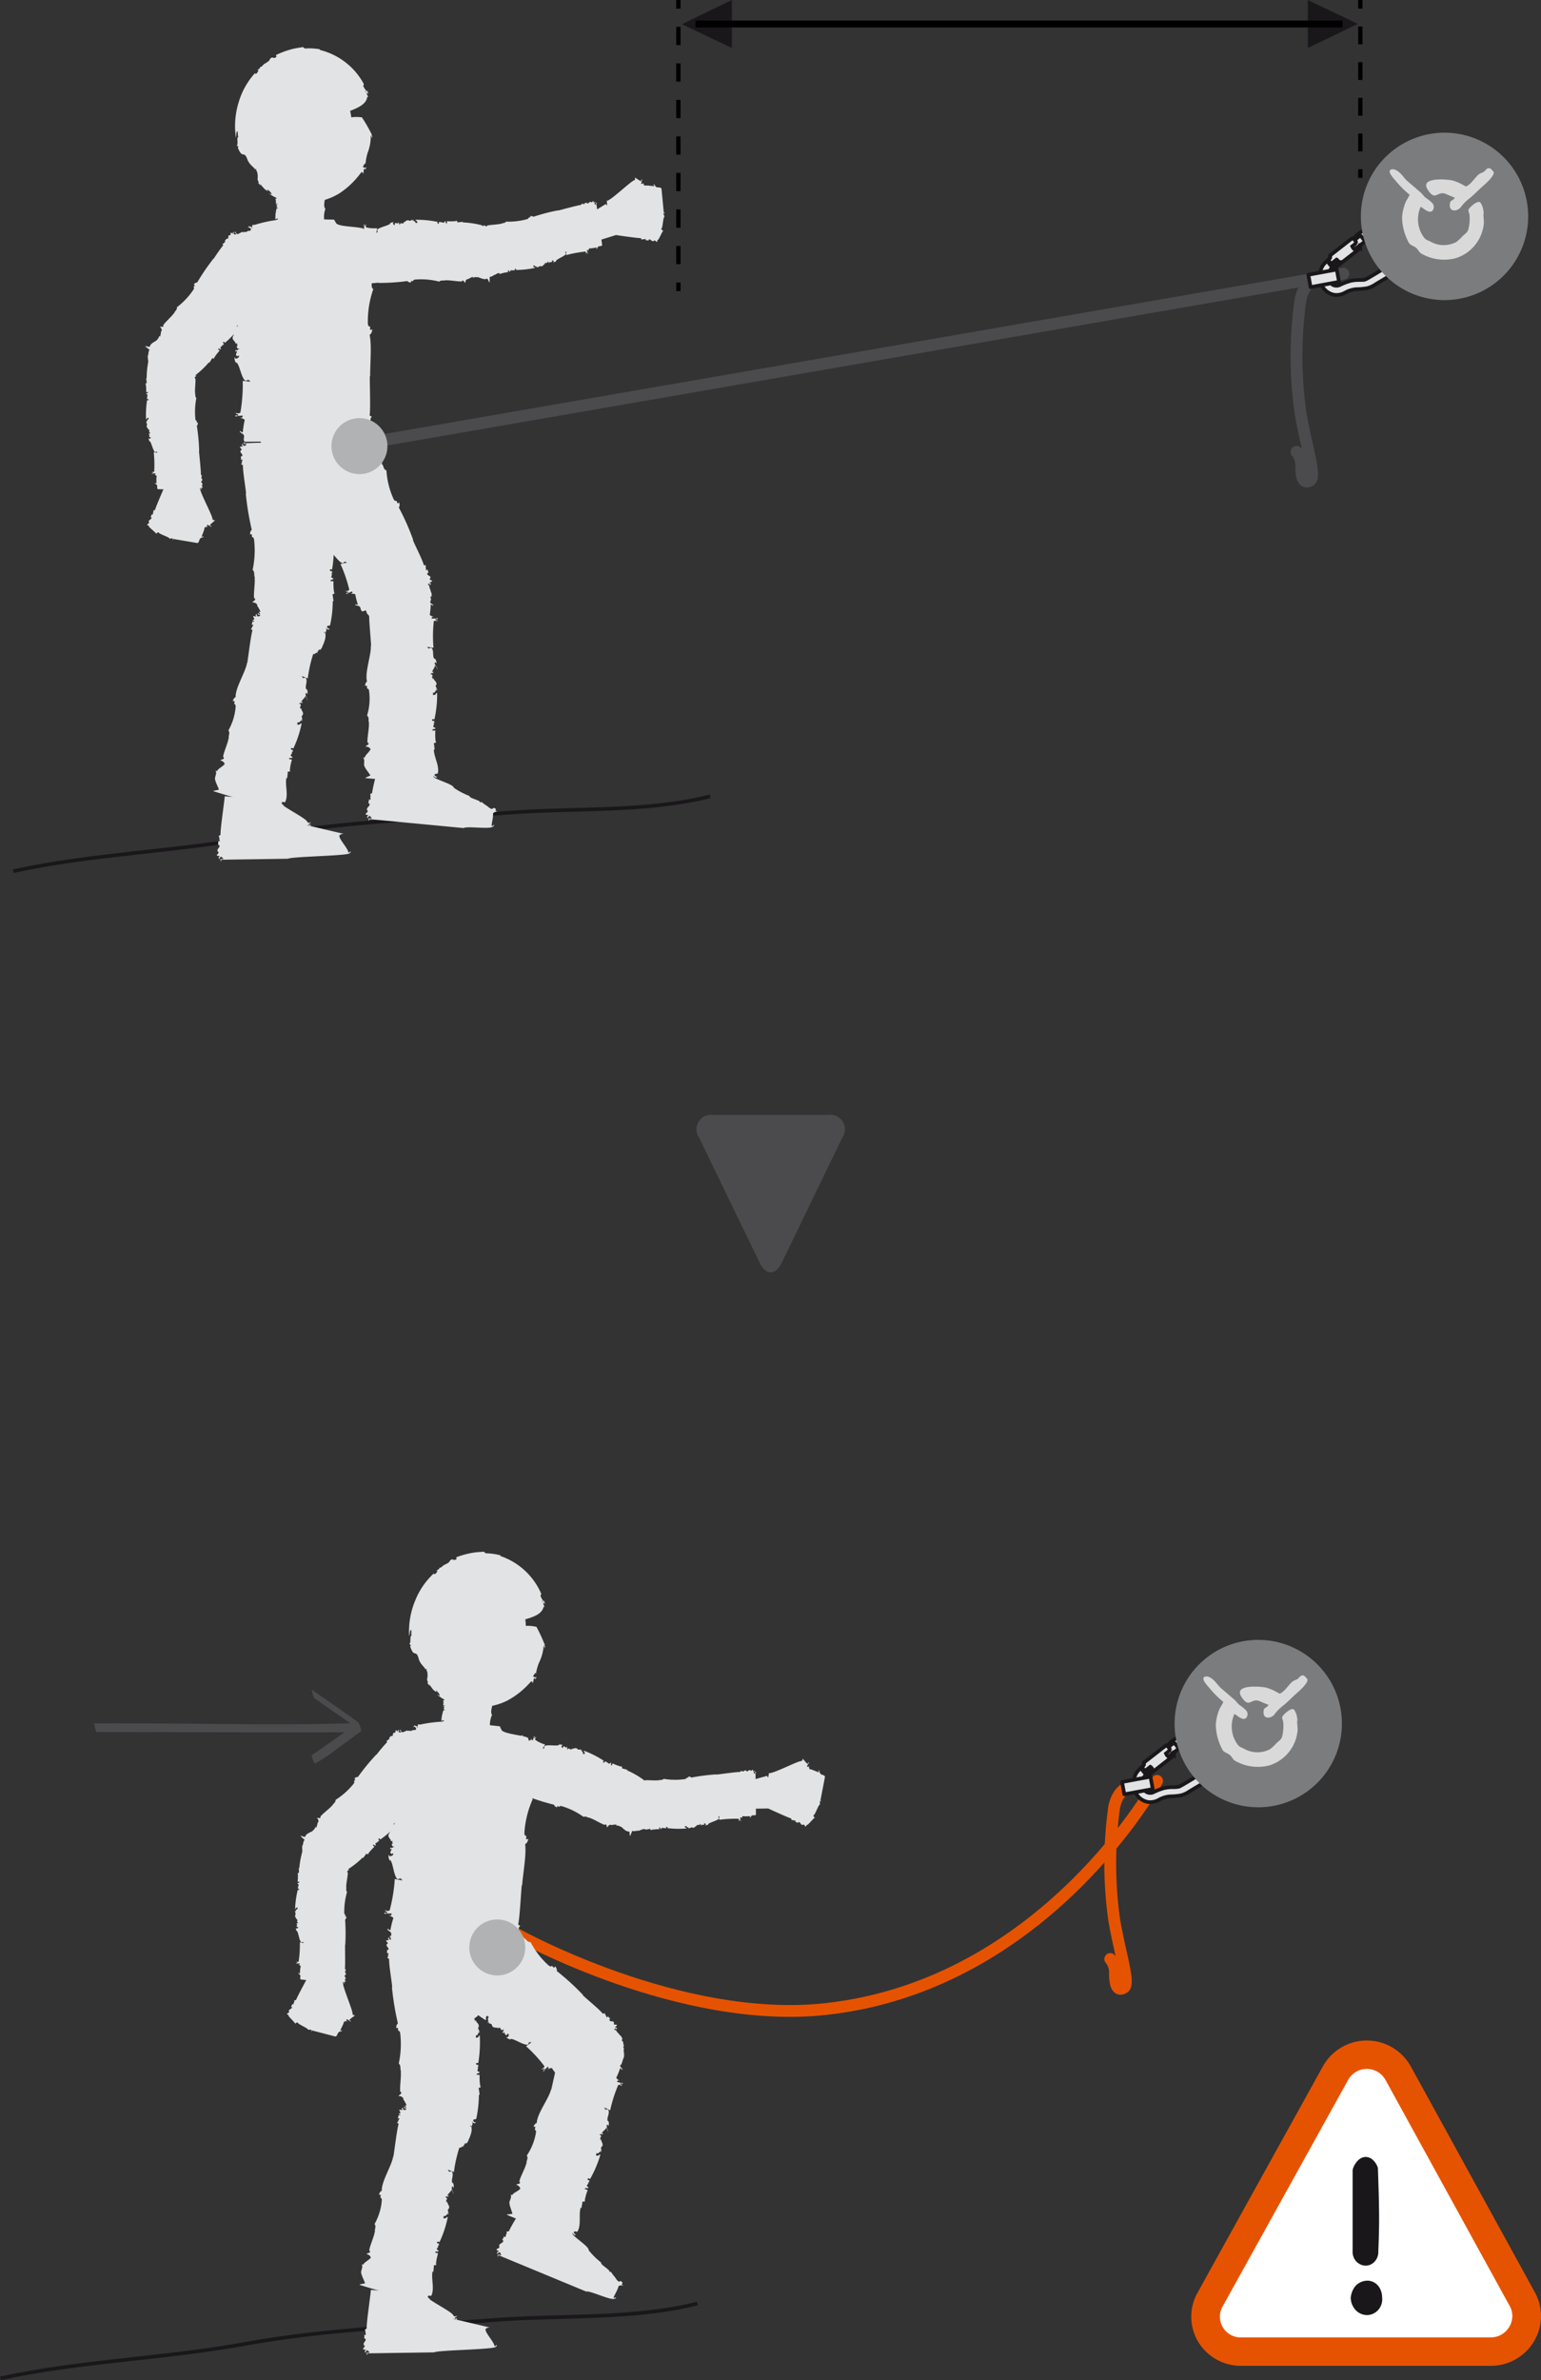 <svg xmlns="http://www.w3.org/2000/svg" viewBox="0 0 208.86 322.419"><rect x="0" y="0" width="208.86" height="322.419" fill="#333333" stroke="none"/><g id="Calque_2" data-name="Calque 2"><g id="Calque_1-2" data-name="Calque 1"><path d="M112.247,151.031a1.967,1.967,0,0,1,1.919,3.062l-8.227,16.994c-.815,1.684-2.149,1.684-2.964,0l-8.227-16.994a1.967,1.967,0,0,1,1.919-3.062Z" fill="#4b4b4d"/><path d="M.053,322.175c10.797-2.363,22.092-2.656,33.166-4.672,11.291-2.051,22.557-2.383,34.004-3.25,8.859-.672,18.662-.031,27.301-2.219" fill="none" stroke="#1a171b" stroke-miterlimit="10" stroke-width="0.5"/><path d="M156.825,241.242s-15.079,27.625-44.895,30.904c-19.786,2.176-41.782-10.08-41.782-10.08" fill="none" stroke="#e65300" stroke-linecap="round" stroke-linejoin="round" stroke-width="1.6"/><path d="M158.208,236.515c-.025.059-.07.172-.023.231.059.074.162.211.211.269a1.603,1.603,0,0,0,.211.273l.018.012a.186.186,0,0,0,.084-.016c.082-.039.375-.266.617-.406a1.696,1.696,0,0,1,1.363-.262,5.38,5.38,0,0,1,2.213.973c.727.555,1.342,1.805-.27,2.773-1.607.969-2.65,1.606-2.834,1.66a3.225,3.225,0,0,1-.785.066,5.442,5.442,0,0,0-1.199.121,8.216,8.216,0,0,0-1.422.535,1.039,1.039,0,0,1-1.021-.012,1.288,1.288,0,0,1-.506-1.098,1.598,1.598,0,0,1,.445-1.246c.187-.144.406-.277.354-.461-.049-.184-.225-.613-.264-.727-.045-.113-.123-.246-.371-.051a4.504,4.504,0,0,0-1.008,1.016,2.882,2.882,0,0,0-.24,2.332,2.337,2.337,0,0,0,1.893,1.617,2.425,2.425,0,0,0,1.465-.348,3.785,3.785,0,0,1,1.449-.43,8.552,8.552,0,0,0,1.512-.144,3.513,3.513,0,0,0,1.088-.508c.424-.258,1.949-1.164,2.338-1.406a2.968,2.968,0,0,0,1.266-1.66,2.802,2.802,0,0,0-.351-2.246,5.11,5.11,0,0,0-2.02-1.527,5.402,5.402,0,0,0-2.164-.539,2.879,2.879,0,0,0-.801.168,3.204,3.204,0,0,0-1.012.773A3.053,3.053,0,0,0,158.208,236.515Z" fill="#e2e3e4" stroke="#1a171b" stroke-miterlimit="10" stroke-width="0.5"/><path d="M155.769,239.984l.488-.379,3.283-2.555c.186-.145.19-.254.123-.34-.066-.09-.356-.457-.436-.559-.074-.102-.215-.008-.361.109-.146.113-.436.336-.639.496a1.285,1.285,0,0,1-.404.215l-2.252,1.754a.092.092,0,0,0-.031.066c.004.031-.031.07-.08.105-.049.039-.252.195-.418.328-.166.129-.408.297-.232.523.18.223.266.336.266.336.139.184.348.078.457-.004,0,0,.139-.109.154-.121.019-.016.049.039.078.027Z" fill="#e2e3e4" stroke="#1a171b" stroke-miterlimit="10" stroke-width="0.5"/><path d="M158.986,237.48l.02-.016s.086.113.103.133a.06.06,0,0,1,.014.074,1.478,1.478,0,0,1-.269.316c-.106.082-2.715,2.117-2.965,2.309-.119.09-.199.113-.266.09a.144.144,0,0,1-.09-.133.518.518,0,0,1,.141-.195c.131-.098.051-.039.508-.395a.597.597,0,0,0-.271-.332s-.428.336-.572.445c-.145.113-.203.078-.244.027-.037-.051-.162-.207-.244-.317-.086-.105.066-.246.156-.351a.206.206,0,0,0,.031-.215c-.051-.094-.031-.133-.031-.133.656-.512,2.691-2.098,2.785-2.168a1.58,1.58,0,0,1,.371-.184.094.094,0,0,1,.045.027.206.206,0,0,1,.033.047s.242.312.268.34a.128.128,0,0,1,.022.141.695.695,0,0,1-.203.309c-.121.094-.221.172-.238.187-.018.012-.059.043-.059.043a.909.909,0,0,0,.34.43Z" fill="#e2e3e4" stroke="#1a171b" stroke-miterlimit="10" stroke-width="0.5"/><path d="M70.231,263.494c-.075-.143-.367-.338-.143-.482l.06-.004c.409-.356-.402-.617.001-.942l.104.045c.214-.106 0-.377.24-.574-.076.056-.328.098-.343-.044.258-.235.077-.425.37-.594l-.294-.205c.224-.887.389-4.424.493-5.324l.046.045c.083-1.381.606-4.168.411-5.607.359-.191.335-.503.47-.728-.161.125-.376.065-.348-.029.159-.694-.214-.064-.224-.777a13.21,13.21,0,0,1,1.136-4.576c-.405-.415.039-.874-.189-1.27l.101.048c-.108-.416.741-2.676.66-3.157l-.081.054c-.219-.431.288-.337.506-.649a.747.747,0,0,1-.789-.497l.112.011c-.054-.202-.429-.692-.442-1.033l.283.039a5.92,5.92,0,0,1-.768-1.698c.199-.452-3.361-.583-3.635-1.221l-.231-.481-5.15-.563a18.302,18.302,0,0,0-5.664.336l-.291-.033.011.161c-.18.185.138.298-.143.256l.078-.246c-.117.182-.237.031-.396-.046a.461.461,0,0,1-.192.213c.109.043.129-.029.198-.049.081.116.326.27.171.393-.065.193-.47-.019-.545.208a16.658,16.658,0,0,0-1.136,3.572c-.128.033-.112-.011-.164-.042.06.378-.048.709.021,1.044a1.298,1.298,0,0,1-.451.125c.252-.038-.066,1.868-.139,1.896l.522.054c-.057.361-.619.073-.551.417.715.181-.173.552.195.696-.058-.012-.111.16-.337.124.391.078.064.176.149.286.102.045.123-.018.25-.039l.096.25c-.146.085-.385.095-.409-.005a18.212,18.212,0,0,0-1.091,4.248c.315-.07.148-.287.641-.331.236.192-.138.245.126.339-.716.03-.238.38-.981.471l.396.071-.263.085c.276.796.169.189-.047.867-.012.411.509.63.264.845.014-.04.275-.113.359-0-.359 0.0.207.29-.161.324.028.097-.077.425.426.347-.251.035-.402.317-.579.133-.034.1-.121.193-.029.272l.161-.125c.008.339-.399.501-.001.746l.215-.118c-.004.202.004.379-.489.422l-.111-.218a.99.99,0,0,0,.158.828l.028-.102c.413.388.475,2.252,1.016,2.607l.402-.122.256.295c.007-.026-1.174-.208-1.047-.233a22.341,22.341,0,0,1-.69,4.258c-.246.207-.592.008-.65-.008.089.281.37.149.295.375-.077.06-.287-.032-.334-.07.028.101-.12.19.053.201.156-.11.607-.032.911-.06l-.088.292-.29-.037c-.017.064.761.214.556.498a13.895,13.895,0,0,0-.364,1.513.462.462,0,0,1-.335-.236c-.024.066-.002.169-.133.222.331-.097.168.222.314.133.642.404-.084.833.336,1.182l2.132.169a7.224,7.224,0,0,0,.957,2.731,6.606,6.606,0,0,0,2.113,2.224c-.054-.152-.333-.264-.328-.457.228.086.273.239.406.233-.027.243.419.336.486.63l.119-.082.08.12a6.419,6.419,0,0,1,1.111.426c.534.137.792.001,1.078.107-.046-.004-.156-.097-.017-.122.023.12.354-.039.418.083.129.004.553.015.398-.144.08.083.456.093.243.178.129-.008.255.012.333-.043l-.168-.019c.421-.057.683.012.914-.183l-.172-.036c.244-.05.427-.126.584-.015l-.246.136a2.486,2.486,0,0,0,.927-.44l-.126.038a8.265,8.265,0,0,0,1.187-1.007,3.179,3.179,0,0,0,.803-1.294l-.195.063a3.053,3.053,0,0,0,.092-.315c-.022.025.233.369.179.371a6.129,6.129,0,0,0,.832-2.241l2.117.164c-.032.096-.066.196-.135.226.188-.02.309-.213.221-.315l-.404-.049c-.098-.238.252-.043.266-.274.34.005.371.228.367.418.066-.167.345-.321-.01-.414C69.82,263.484,70.052,263.675,70.231,263.494Z" fill="#e2e3e4"/><path d="M73.656,217.701l.137-.03-.121-.305c-.089-.401-.3-.518-.174-.539l.197.523c-.108-.399.058-.178.177-.061a2.915,2.915,0,0,1-.108-.47c-.075-.056-.028.077-.032.154a2.323,2.323,0,0,1-.416-.659c-.181-.388.183-.159-.04-.603a9.274,9.274,0,0,0-5.462-4.935c-.028-.085.029-.064.105-.066a8.081,8.081,0,0,0-2.061-.297.7.7,0,0,1-.284-.238c.053.056-.896.024-1.851.23a11.647,11.647,0,0,0-1.877.54l.03.276c-.648.291-.294-.217-.882.158-.089.445-.997.573-1.101.88-.009-.02-.289.187-.324.075.029.234-.254.27-.394.452-.026.09.085.005.16.024-.105.124-.2.256-.317.389-.171.084-.28.028-.141-.134a10.088,10.088,0,0,0-2.597,3.73,10.854,10.854,0,0,0-.827,4.802c.13-.202.029-.674.27-.837.101.385-.046.577.084.752-.331.172-.036.867-.334,1.208l.206.09-.079.221c.544,1.675.792.25,1.173,1.755.316.851.804.976.93,1.465-.029-.069-.018-.297.138-.125-.136.126.167.363.076.554.117.179-.085,1.102-.033.755-.038.177.294.71.002.482.121.172.216.364.349.428L58.113,228.091c.443.536.603.954,1.057,1.1l-.113-.264c.275.297.543.489.536.793l-.375-.217a4.226,4.226,0,0,0,1.382.892l-.166-.134a13.835,13.835,0,0,0,2.331.767,4.621,4.621,0,0,0,2.305.011l-.255-.22a4.497,4.497,0,0,0,.484-.142c-.051-.002-.244.643-.299.569a8.411,8.411,0,0,0,3.799-.903,11.237,11.237,0,0,0,3.097-2.485c.338-.273.255.145.275.165.273-.492-.01-.319.266-.693.091-.08.093.112.074.192.09-.175.25-.305.195-.366-.205.167-.314-.062-.487-.07a3.453,3.453,0,0,0,.322-.478l.098.109a6.855,6.855,0,0,1,.431-1.518,6.158,6.158,0,0,0,.615-2.273c.069.033.095.245.112.471a1.313,1.313,0,0,1,.105-.452c-.169.205-.025-.436-.115-.253a20.602,20.602,0,0,0-1.078-2.318,5.351,5.351,0,0,0-1.441-.134,7.983,7.983,0,0,0-.074-.885C72.344,219.033,73.47,218.61,73.656,217.701Z" fill="#e2e3e4"/><path d="M60.744,228.488c.051.039.174.104.109.147-.02.068-.227-.015-.252.055a4.465,4.465,0,0,0-.351,1.256c-.056.005-.053-.002-.078-.02.052.139.013.249.069.377a.718.718,0,0,1-.209.029c.115-.009.063.67.032.675l.253.036c-.01.117-.293.007-.241.134.353.08-.057.195.132.246-.033.005-.042.06-.156.048.188.03.037.059.085.093.055.02.057.004.118.001l.061.084c-.067.026-.178.023-.198-.009a4.83,4.83,0,0,0-.295,1.492c.15-.025.059-.1.292-.103.119.072-.053.085.077.127-.345-.003-.094.128-.44.141l.188.038-.121.019c.18.284.092.079.025.312.019.127-.538-.08-.756-.096a.124.124,0,0,1,.088.015c-.164-.005.117.112-.055.113.015.039-.017.152.218.132-.115.013-.174.12-.267.045-.011.029-.043.063.002.088l.067-.038c.014.084-.063.131-.047.191.02.007.043.003.064.019a.551.551,0,0,1,.077.04l.043-.022c.002.017-.002.028.005.039,2.249,1.123,4.839,2.228,7.348,1.772a5.431,5.431,0,0,0-.095-1.528c.162-.058.135-.175.184-.249-.067.042-.174.012-.172-.012.046-.249-.097-.03-.14-.286a3.226,3.226,0,0,1,.297-1.615c-.215-.152-.034-.299-.169-.45l.053.019c-.068-.157.217-.939.147-1.109l-.029.019c-.132-.159.116-.121.207-.225a.483.483,0,0,1-.411-.197l.061.009c-.038-.072-.242-.257-.268-.382l.139.025c-.14-.108-.062-.279-.071-.366.07-.154.334-.383.173-.61l.409-.111-.038-.022a39.974,39.974,0,0,0-5.822-.459l-.137-.016.014.055c-.077.064.08.107-.053.089l.02-.092c-.045.067-.111.01-.192-.019a.134.134,0,0,1-.078.067C60.712,228.526,60.719,228.5,60.744,228.488Z" fill="#e2e3e4"/><path d="M45.747,266.34l.356,1.712-.257.12c.009-.026.673.207.619.155-.222.423,1.387,4.022,1.32,4.483.038.213.298.177.336.191-.174.162-.705.482-.763.644.01.07.151.066.194.061-.058.058-.019.159-.119.119-.028-.126-.287-.194-.417-.323l-.087.226.163.071c-.019.043-.476-.083-.497.167-.106.377-.339.733-.481,1.106a.352.352,0,0,0,.281-.061c-.025.053-.081.104-.038.181-.119-.167-.18.097-.214-.006-.492.077-.318.583-.682.685l-3.211-.837c-.029.081-.055.154-.023.187a.17.17,0,0,1,.019-.267l-.517-.011c.169-.13-1.436-.787-1.344-.941-.168-.093-.283.036-.357.159.037-.12-1.112-1.165-.898-1.126-.02-.148-.225-.085-.229-.265.098-.081.33-.122.287-.287l-.042-.003c-.045-.369.473-.295.418-.63l-.076.002c-.063-.143.162-.245.141-.452.003.067.113.161.175.067-.017-.226.152-.298.079-.494l.233-.049c.275-.648,1.225-2.387,1.559-3.01l.111-2.192" fill="#e2e3e4"/><path d="M102.28,241.024l1.689-.466.13.244a3.766,3.766,0,0,0,.122-.626c.429.189,3.917-1.655,4.382-1.618.212-.053.161-.313.174-.342.162.16.524.666.692.719.063-.016.054-.16.042-.207.055.059.168.016.131.119-.124.024-.179.296-.289.441l.224.063.057-.163c.05.017-.053.479.199.48.388.082.755.295,1.135.415a.356.356,0,0,0-.078-.279c.057.015.112.074.186.029-.161.12.114.167.008.208.108.489.604.283.733.632l-.625,3.256c.077.029.154.053.186.021a.173.173,0,0,1-.268-.002l.026.516c-.15-.16-.695,1.482-.856,1.403-.08.173.057.277.182.346-.118-.027-1.092,1.184-1.059.966-.148.034-.075.231-.254.244-.078-.089-.136-.322-.302-.265l.001.041c-.36.071-.326-.445-.656-.37l.004.07c-.132.07-.252-.139-.457-.104.06-.013.147-.131.057-.187-.229.041-.312-.126-.507-.036l-.053-.236c-.676-.234-2.472-1.06-3.115-1.358l-2.188.036" fill="#e2e3e4"/><path d="M57.604,310.794c-.053.598,3.676,2.305,3.848,2.863.144.231.453.07.494.07-.117.266-.307.09-.295.328.047.07.229,0,.275-.035-.039.105.051.195-.082.195-.102-.133-.459-.09-.686-.16l4.945,1.16h.225c.002.066-.617.133-.514.43.08.5,1.182,1.664,1.211,2.168.135,0,.221-.098.309-.195.002.063-.037.164.055.23-.236-.144-.168.195-.262.094-.566.332-7.879.414-8.27.711l-9.092.133c.006.109.018.211.063.238a.217.217,0,0,1-.115-.324H50.03c.125-.238-.185-.074-.15-.305-.258-.031-.318.184-.356.375-.021-.176-.205-.363.082-.414-.101-.16-.32,0-.416-.199.086-.133.346-.293.195-.457h-.049c-.246-.394.422-.559.168-.926l-.078.031c-.15-.121.062-.356-.09-.59.051.074.236.133.269,0-.146-.262.018-.418-.172-.617l.258-.172c-.01-.895.508-4.375.584-5.266l-.041.027" fill="#e2e3e4"/><path d="M77.038,302.009l-.183-.256-.35.15c.01-.034.915.273.843.202-.314.557,2.522,2.114,2.436,2.709a10.249,10.249,0,0,0,1.712,1.69c-.223.206,1.184.956,1.102,1.188.013.07.21.077.256.066-.077.078.732.956.615.904.674.898.389-.048.907.54l-.107.282.207.084c-.028.073-.639-.102-.675.234-.138.489-.465.969-.654,1.446a.435.435,0,0,0,.368-.075c-.026.07-.107.143-.051.246-.151-.222-.237.119-.283-.005-.671.104-3.236-1.145-3.729-.998l-11.887-4.924c-.035.095-.076.202-.037.242a.217.217,0,0,1,.039-.352l.29.122c.215-.187-.141-.141-.016-.348-.215-.119-.376.06-.493.229.065-.184-.033-.411.256-.363-.022-.187-.297-.112-.306-.339.136-.097.453-.159.388-.371l-.035-.019c-.065-.461.626-.384.556-.818l-.095-.004c-.08-.172.222-.324.182-.594.018.079.156.216.252.09-.022-.301.204-.403.111-.669l.315-.054c.382-.859,1.513-2.625,1.975-3.439l-.046.01" fill="#e2e3e4"/><path d="M65.194,282.728c-.184.055-.227-1.641-.176-1.66l-.416-.019c-.006-.32.473-.098.365-.399-.578-.109.051-.492-.26-.594.049,0,.064-.149.248-.137-.316-.035-.074-.148-.156-.238-.092-.031-.094.019-.189.051l-.115-.207c.107-.082.287-.109.32-.027a17.197,17.197,0,0,0,.209-3.789c-.236.082-.072.262-.447.336-.211-.152.07-.234-.152-.301.559-.062.127-.34.695-.465l-.316-.047.189-.074c-.338-.687-.162-.16-.094-.769-.053-.356-.496-.527-.332-.715-.008.027-.199.101-.283.016.283-.016-.197-.238.08-.289-.037-.086.629-.387.254-.273.186-.062.262-.32.432-.164.004-.09.061-.176-.021-.238l-.109.121c-.059-.301.234-.465-.109-.656l-.152.113c-.027-.172-.055-.324.32-.402l.123.184a1.01,1.01,0,0,0-.254-.711l-.006.094c-.381-.312-.711-1.937-1.184-2.223l-.287.141-.248-.242c0,.027.941.102.85.133a22.091,22.091,0,0,1-.105-3.773c.156-.195.461-.039.508-.039-.111-.238-.311-.098-.287-.293.053-.066.23.004.271.035-.035-.098.061-.176-.076-.184-.102.109-.457.07-.693.121l.024-.266.23.012c.006-.063-.621-.141-.506-.395a13.048,13.048,0,0,0,.051-1.352.44.44,0,0,1,.303.184c.01-.059-.033-.144.068-.203-.238.117-.162-.176-.264-.094-.561-.313-.061-.73-.443-1.008l-10.131.348c.012-.086.025-.168.068-.195a.183.183,0,0,0-.117.289l.32.008c.109.211-.195.051-.168.266-.26.008-.318-.18-.352-.352-.025.152-.213.316.072.359-.107.152-.315-.004-.43.164.084.121.338.281.186.422l-.045-.004c-.268.34.4.512.141.82l-.088-.031c-.146.125.059.328-.104.531.051-.063.238-.113.268.004-.156.234.012.387-.191.555l.256.152c-.035.789.365,3.051.422,3.844l-.043-.031a38.003,38.003,0,0,0,.813,4.93c-.254.195-.19.465-.254.66.102-.109.275-.074.273.016-.019.613.172.035.293.66a12.49,12.49,0,0,1-.197,4.09c.377.332.102.762.342,1.09l-.088-.035c.143.359-.178,2.402-.035,2.812l.049-.055c.234.359-.17.316-.293.605a.666.666,0,0,1,.691.375H54.616a4.409,4.409,0,0,1,.5.879l-.227-.016c.242.242.15.715.176.883-.082.418-.477,1.043-.168,1.578l-.644.363.066.051s.283.016.762.035c.041.156.074.262.076.27h.121c.111.293-.102.121.049.391.187.055.227.457.353.523,0,0,.076.129.025.141.106,0,.111.129.182.188.043.02.01-.031.021-.059.045.051.104.102.162.156.029.074.004.121-.066.055a5.092,5.092,0,0,0,1.555,1.316,4.74,4.74,0,0,0,2.053.598c-.084-.059-.293-.039-.357-.152.172-.019.248.051.328.008.068.145.367.055.516.203l.039-.09.098.047a4.014,4.014,0,0,1,.822-.105c.371-.098.482-.258.695-.285-.033.004-.131-.004-.055-.07.055.07.207-.133.287-.086.078-.035.342-.164.191-.211.08.027.312-.086.215.027.072-.039.162-.07.188-.133l-.109.047c.24-.164.422-.215.498-.402l-.117.035c.131-.105.219-.207.35-.191l-.098.152a1.721,1.721,0,0,0,.412-.551l-.06.062a5.407,5.407,0,0,0,.381-.961,1.961,1.961,0,0,0,.051-1l-.102.102a1.363,1.363,0,0,0-.047-.219c0,.023.271.137.234.16a2.426,2.426,0,0,0,.008-.266l.076.004-.033-.152c.108-.16-.152-.242.076-.23l-.025.23c.063-.168.182-.051.316.008a.345.345,0,0,1,.111-.195c-.084-.035-.094.027-.143.059-.082-.094-.297-.219-.197-.336.027-.172.373-.012.398-.219a15.358,15.358,0,0,0,.346-3.211c.094-.024.088.008.133.035-.104-.324-.076-.617-.178-.918A.986.986,0,0,1,65.194,282.728Z" fill="#e2e3e4"/><path d="M84.117,275.803a6.687,6.687,0,0,0-.553-.628c-.004-.088-.036-.159-.114-.172l-.033.032a.451.451,0,0,1-.035-.036c-.052-.041-.106-.077-.162-.121a.336.336,0,0,1,.425.04c-.069-.123-.016-.381-.282-.209-.005-.19.263-.227.245-.428-.143-.039-.451.036-.421-.182l.042-.031c-.002-.447-.65-.077-.638-.505l.082-.036c.055-.19-.242-.201-.246-.468-.002.082-.123.263-.225.201-.015-.292-.244-.289-.195-.554l-.301.077c-.478-.618-2.183-1.977-2.733-2.529l.056-.003a32.834,32.834,0,0,0-3.567-3.254c.069-.333-.144-.479-.223-.678-.003.163-.174.26-.226.189-.372-.468-.161.101-.646-.262a10.954,10.954,0,0,1-2.456-3.166c-.509.036-.567-.489-.969-.556l.088-.043c-.339-.158-1.382-1.889-1.757-2.095l-.004.078c-.422-.087-.068-.358-.158-.665a.704.704,0,0,1-.795.23l.075-.063a4.478,4.478,0,0,1-.955-.284l.191-.157c-.356-.01-.582-.423-.707-.526-.197-.366-.286-1.116-.872-1.29l.283-.735-.088.013s-6.958,5.78-7.819,7.54l-.185.162.115.077c.019.209.281.077.092.229l-.131-.186c.06.17-.112.168-.258.224a.344.344,0,0,1,.032.233c.096-.038.062-.096.084-.152.125.018.37-.06.362.105.096.141-.282.286-.17.454a13.847,13.847,0,0,0,1.772,2.614c-.06.086-.077.068-.133.076.296.169.456.406.727.547a1.028,1.028,0,0,1-.182.344c.119-.18,1.234,1.045,1.213,1.105l.331-.295c.216.229-.306.416-.033.556.537-.342.275.413.582.248-.034.045.045.16-.105.294.281-.205.16.049.279.057.09-.048.057-.085.118-.184l.229.074c-.031.133-.16.292-.252.247a16.385,16.385,0,0,0,2.924,2.304c.141-.237-.108-.251.139-.577.276-.036.099.23.318.112-.407.448.114.347-.256.855l.288-.203-.106.2c.706.257.227.003.563.495.272.222.73.025.723.275-.014-.007.091-.211.211-.204-.211.204.312.025.13.272.084.04.239.266.482-.079-.128.18-.021.423-.249.434.049.072.059.179.17.164l.008-.17c.233.175.111.515.506.405l.041-.197c.14.109.263.196.007.53l-.208-.041a.888.888,0,0,0,.644.335l-.042-.071c.49-.049,1.795.909,2.358.773l.14-.318.354-.006c-.017-.014-.829.629-.763.536a18.662,18.662,0,0,1,2.49,2.699c-.001.265-.345.369-.38.397.238.1.308-.148.424.018-.004.079-.195.163-.243.166.087.038.052.178.171.074.009-.153.329-.388.477-.589l.149.212-.186.159c.029.043.586-.36.662-.077a9.897,9.897,0,0,0,.813,1.029.457.457,0,0,1-.359.081c.032.058.113.091.077.201.12-.257.242.022.27-.119.652-.176.514.495.997.419l.291-.294a1.565,1.565,0,0,0,.201.133.252.252,0,0,1,.052.152c-.004-.033.365.194.795.338a4.909,4.909,0,0,0,.881.223l.049-.107c.331.038.071.148.394.143.142-.143.538.02.654-.066-.004.01.159-.002.143.044.05-.095.168-.04.269-.071.029-.03-.031-.021-.057-.048a1.909,1.909,0,0,0,.213-.068c.094.01.125.056.032.088a5.181,5.181,0,0,0,1.937-.757,4.6,4.6,0,0,0,1.493-1.535c-.097.042-.178.236-.311.239.057-.162.158-.198.146-.294.176.017.228-.297.432-.348l-.064-.083.084-.062a4.544,4.544,0,0,1,.265-.786c.081-.373-.022-.545.045-.758-.005.036-.067.119-.08.018.08-.018-.041-.243.041-.295-.003-.084-.007-.385-.111-.271.057-.055.054-.318.117-.175-.01-.09.004-.185-.038-.231l-.011.12c-.048-.294-.006-.475-.152-.633l-.02.12c-.042-.169-.097-.294-.02-.401l.093.164a1.625,1.625,0,0,0-.333-.63Z" fill="#e2e3e4"/><path d="M59.388,305.243l-.418-.117c.066-.293.504.031.469-.269-.574-.258.174-.445-.119-.625.043.012.098-.109.281-.059-.314-.121-.035-.156-.102-.258-.082-.058-.1,0-.205,0l-.064-.226c.119-.059.318-.027.324.062a14.831,14.831,0,0,0,1.139-3.441c-.262.004-.137.211-.539.188-.178-.203.127-.199-.08-.332.588.098.217-.277.816-.242l-.309-.117.213-.027c-.184-.73-.125-.191.088-.734.033-.348-.375-.613-.17-.754-.004.024-.223.047-.281-.058.281.058-.154-.27.145-.246-.012-.086.086-.348-.324-.359.205,0,.35-.219.477-.031.035-.078.111-.141.035-.223l-.127.078c.006-.289.809-.769.5-1.043l.348.816c.014-.164-.508-1.059-.105-1.035l.076.203a.912.912,0,0,0-.076-.727l-.031.078c-.308-.383.268-1.223-.144-1.617l-.334.059-.189-.297c-.018.027.939.352.836.352a18.335,18.335,0,0,1,.803-3.508c.213-.149.482.082.533.09-.057-.25-.297-.168-.221-.359.066-.035.228.074.271.109-.021-.09.102-.137-.035-.176-.141.07-.494-.07-.742-.082l.086-.234.234.074c.019-.059-.609-.301-.422-.504a10.869,10.869,0,0,0,.375-1.234.473.473,0,0,1,.266.258c.025-.055.004-.145.115-.176-.268.039-.115-.211-.242-.16-.498-.434.115-.695-.203-1.051l-7.482-1.781c.029-.086.057-.164.119-.172-.145-.016-.26.133-.195.234l.324.09c.063.231-.205.004-.23.191-.275-.055-.285-.23-.27-.406-.066.141-.301.231-.021.352-.141.105-.324-.09-.477.047.051.125.279.34.086.43l-.041-.008c-.357.238.367.074.025.293l-.082-.055c-.182.059-.019.32-.232.457.066-.035.275-.035.277.082-.221.172-.09.359-.332.461l.223.215c-.236.715-.576,3.707-.717,4.445l-.029-.039c-.143,1.156-1.613,3.398-1.533,4.644-.301.113-.301.379-.422.539.135-.066.309.012.281.094-.17.563.166.086.137.68a7.687,7.687,0,0,1-.982,3.187c.301.402-.08.738.086,1.102l-.08-.051c.059.363-.762,2.164-.719,2.582l.066-.035c.154.394-.252.242-.447.48a.695.695,0,0,1,.611.535l-.088-.027c.029.184-.928.629-.939.926l-.236-.078c.197.289-.016.703-.031.875-.189.356.313,1.137.492,1.723l-.746.152.057.07s6.871,2.203,8.75,1.969l.23.066v-.133c.15-.141-.103-.27.135-.203l-.084.203c.109-.141.205.008.322.098a.301.301,0,0,1,.162-.156c-.076-.047-.102,0-.152.008-.068-.102-.25-.274-.127-.344.066-.164.387.074.457-.102.424-.957-.055-2.203.143-3.227.101,0,.096.031.127.074-.025-.336.076-.601.043-.902a.871.871,0,0,1,.369-.027C58.96,306.833,59.331,305.259,59.388,305.243Z" fill="#e2e3e4"/><path d="M79.67,296.671l-.411-.151c.089-.291.506.069.492-.233-.547-.303.21-.426-.069-.626.046.018.113-.108.289-.038-.304-.147-.027-.164-.082-.271-.072-.059-.101-.01-.205-.018l-.044-.23c.119-.041.32-.004.322.095a15.525,15.525,0,0,0,1.418-3.34c-.265-.016-.156.201-.551.137-.17-.212.141-.186-.06-.325.582.134.242-.269.837-.184l-.3-.141.219-.007c-.121-.744-.116-.195.148-.727.058-.342-.322-.646-.108-.761-.008.026-.225.029-.276-.08.276.08-.13-.289.163-.24-.006-.088.117-.34-.299-.378.209.011.369-.197.484.006.036-.079.121-.134.053-.225l-.131.066c.029-.289.862-.692.582-.99l.279.842c.027-.167-.418-1.101-.023-1.037l.059.206a.895.895,0,0,0-.013-.731l-.041.073c-.273-.407.368-1.199-.011-1.621l-.336.028-.164-.304c-.013.016.905.425.804.414a18.866,18.866,0,0,1,1.095-3.44c.222-.124.471.128.514.142-.034-.248-.275-.191-.187-.376.071-.031.225.098.26.133-.007-.092.119-.135-.022-.182-.138.056-.485-.104-.732-.139l.11-.219.227.078c.02-.047-.583-.342-.379-.537a11.335,11.335,0,0,0,.481-1.193.481.481,0,0,1,.238.277c.023-.05.02-.145.132-.164-.27.015-.103-.216-.233-.174-.459-.488.178-.685-.116-1.073l-7.306-2.39c.036-.079.071-.158.133-.168-.144-.024-.27.109-.217.22l.315.125c.049.227-.204-.022-.247.173-.261-.08-.262-.264-.233-.431-.074.128-.318.205-.046.349-.151.093-.316-.121-.477-.003.04.131.244.369.045.447l-.04-.024c-.375.216.358.11.004.299l-.079-.057c-.189.048-.05.316-.27.44.065-.033.275-.018.273.096-.237.152-.121.347-.376.432l.207.231c-.293.695-.878,3.645-1.076,4.373l-.032-.034c-.239,1.136-1.889,3.245-1.911,4.496-.312.096-.331.352-.464.507.142-.063.307.033.272.12-.216.543.16.09.08.683a7.752,7.752,0,0,1-1.239,3.093c.265.429-.144.728-.006,1.11l-.075-.068c.025.379-.937,2.103-.934,2.524l.067-.033c.126.407-.268.22-.484.44a.705.705,0,0,1,.566.586l-.087-.035c.021.186-.976.558-1.013.849l-.225-.098c.169.309-.075.696-.102.864-.223.34.214,1.165.346,1.761l-.754.087.052.069s6.66,2.771,8.554,2.695l.222.08.009-.136c.168-.12-.081-.274.155-.185l-.105.197c.127-.129.209.019.316.121a.288.288,0,0,1,.175-.138c-.072-.059-.103-.011-.152-.01-.061-.109-.229-.291-.096-.352.079-.156.379.104.462-.067.502-.916.126-2.201.407-3.197.102.007.092.032.122.074 0-.327.128-.582.112-.885a1.168,1.168,0,0,1,.379-.002C79.115,298.221,79.613,296.682,79.67,296.671Z" fill="#e2e3e4"/><path d="M58.808,240.026c-.138-.485.377-.434.33-.807l-.373-.366c.002-.012.015-.024.012-.033l-.022.025-.005-.01c.089-.151.169-.234.155-.376l-.057.054c.05-.111.066-.2.156-.226l-.014.132a1.14,1.14,0,0,0,.087-.5l-.02.063a4.125,4.125,0,0,0-.071-.789,1.739,1.739,0,0,0-.304-.71l-.032.096a1.074,1.074,0,0,0-.105-.141c.006.019.225.026.21.046a3.249,3.249,0,0,0-.768-1.096,4.457,4.457,0,0,0-1.146-.762c-.126-.082.01-.087.018-.097-.184-.049-.095.028-.247-.034-.032-.016.026-.032.05-.028-.065-.015-.127-.058-.136-.032.08.049.025.1.043.152a1.04,1.04,0,0,0-.182-.053l.016-.044c-.04-.014-.129.082-.305.028a3.288,3.288,0,0,0-.959-.049c-0-.017.065-.047.129-.07a.437.437,0,0,1-.147.006c.081.029-.129.041-.064.056a3.472,3.472,0,0,1-.547.207l-.243-.232c.047-.05.105-.095.154-.082a.154.154,0,0,0-.237.09l.174.191c-.049.182-.139-.083-.243.058-.149-.145-.075-.284.002-.394-.097.073-.298.051-.168.243-.134.027-.168-.185-.331-.147-.028.106.033.331-.141.336l-.016-.031c-.253.03-.185.274-.239.425l-.005.002c-.087.081-.063-.043-.169.06l-.004-.001-.011-.016c-.146-.019-.149.22-.359.233a.2.2,0,0,1,.134.077c-.031.047-.076.085-.108.135-.106.07-.142.161-.295.152l.055.235a21.258,21.258,0,0,0-1.435,1.698l-.002-.046a29.214,29.214,0,0,0-2.519,3.065c-.249-.035-.371.145-.519.217.118.001.203.122.15.166-.368.333.07.112-.21.531a9.96,9.96,0,0,1-2.44,2.177c.016.408-.382.494-.438.802l-.032-.061c-.121.28-1.448,1.242-1.61,1.561l.05-.007c-.061.339-.265.075-.501.165a.53.53,0,0,1,.168.616l-.05-.064a3.887,3.887,0,0,1-.218.777l-.119-.142c-.002.277-.322.495-.41.6-.281.177-.853.309-.987.788l-.573-.172.007.073s.198.195.512.49c-.009.026-.031.047-.042.076-.025-.005-.021-.016-.019-.04a2.315,2.315,0,0,0-.174.639.142.142,0,0,1-.086.073c.024-.008-.028.293.005.624a5.666,5.666,0,0,0,.085.649l.091.012c.062.238-.086.077.009.294.138.066.142.374.234.436-.014-.001.043.107.003.109.077.011.079.103.127.162.026.014.008-.022.018-.051.03.044.069.087.104.133.023.062-0.0.1-.047.037a3.966,3.966,0,0,0,1.051,1.139,3.552,3.552,0,0,0,1.444.649c-.054-.052-.21-.062-.253-.157.123.003.182.065.235.038.047.125.269.084.363.209l.035-.062.063.043a2.988,2.988,0,0,1,.606-.007c.272-.036.364-.148.512-.149,0,0-.092-.016-.028-.056.038.055.147-.08.204-.043.061-.02.258-.09.159-.13.048.017.225-.048.145.035.058-.029.123-.043.148-.084l-.087.023c.185-.1.317-.115.383-.253l-.084.016c.057-.038.101-.072.142-.095.006.006.006.006.003.014.037-.016.074-.011.109-.027l-.078.097a.962.962,0,0,0,.118-.103c.016.002.025-.012.04-.006-.004-.014-.012-.013-.012-.013a1.067,1.067,0,0,0,.183-.25c.05.034.094.05.142.014a11.97,11.97,0,0,0,2.02-1.605c.075.039.047.054.054.098.132-.247.31-.387.422-.617a.809.809,0,0,1,.272.11c-.151-.071.797-1.051.846-1.033l-.225-.242c.177-.177.325.211.428-.009-.258-.391.315-.248.199-.476.025.017.115-.05.216.057-.154-.2.041-.126.044-.229-.036-.067-.063-.031-.137-.074l.062-.185c.104.012.217.106.193.173a14.072,14.072,0,0,0,2.274-2.004c-.18-.093-.189.106-.441-.066-.035-.203.167-.09.083-.248.346.273.266-.125.653.122l-.153-.204.156.068c.198-.576.005-.176.386-.488.174-.224.015-.559.217-.59-.01.017-.168-.04-.168-.139.168.139.025-.256.215-.127.032-.067.203-.209-.057-.369.133.081.325-.021.33.155.061-.045.137-.059.122-.139l-.124-.003c.134-.201.39-.122.303-.423l-.151-.029c.093-.108.158-.209.416-.034l-.042.163a.806.806,0,0,0,.27-.53l-.059.037c-.04-.392.711-1.48.599-1.897l-.235-.097-.009-.277c-.016.015.48.591.405.555a4.46,4.46,0,0,1,1.084-1.006c.199-.016.279.241.312.269.066-.196-.121-.234.007-.333.056-.005.118.129.129.166.033-.063.137-.059.056-.134-.119.007-.295-.226-.455-.324l.156-.135.129.138c.029-.035-.271-.433-.057-.514.296-.189.514-.509.796-.724a.348.348,0,0,1,.065.276c.037-.028.064-.093.149-.075C58.704,240.167,58.913,240.038,58.808,240.026ZM41.867,258.177c.004-.016.012-.039.018-.055.004.004.012.004.019.012Z" fill="#e2e3e4"/><path d="M40.328,254.895l.255.025c-.021.221-.298.055-.248.264.348.095-.064.342.116.419-.022-.008-.05.094-.155.086.188.038.043.107.077.173.053.027.062-.011.127-.029l.051.147c-.062.057-.177.065-.193.001a13.02,13.02,0,0,0-.364,2.62c.148-.055.063-.177.302-.224.121.114-.065.164.07.212-.346.038-.092.229-.457.31l.194.032-.123.06c.172.476.09.107.011.527.01.257.272.371.163.507.008-.022.127-.071.171-.009-.171.009.11.172-.062.202.016.06-.031.267.22.203-.123.031-.181.205-.277.096-.012.062-.046.116-.003.165l.072-.074c.019.197-.169.304.031.447l.095-.07c.006.127.019.227-.218.262l-.059-.125a.706.706,0,0,0,.111.5l.009-.055c.21.224.319,1.354.593,1.56l.188-.091.143.18c-0-.017-.586-.102-.525-.121a15.972,15.972,0,0,1-.165,2.613c-.113.13-.287.013-.322.009.06.163.193.081.165.217-.033.046-.139-.012-.164-.03.009.061-.051.119.031.127.069-.083.289-.038.447-.073l-.039.185-.141-.013c-.009.042.382.116.289.294-.085.297-.058.626-.116.929-.088-.011-.125-.074-.174-.133-.012.033.004.093-.053.126.159-.055.092.137.156.085.332.231-.005.508.207.709l5.689.615c-.015.053-.027.127-.055.138a.148.148,0,0,0,.093-.203l-.204-.011c-.05-.151.126-.034.125-.175.157.002.185.133.188.246.03-.101.156-.206-.026-.246.081-.104.205.019.285-.106-.037-.084-.193-.197-.086-.288l.028-.002c.178-.231-.222-.353-.043-.571l.057.02c.102-.071-.016-.221.095-.352-.035.033-.153.062-.162-.017.106-.157.014-.265.142-.368l-.145-.122c.069-.535.012-2.709.027-3.255l.02.019a26.273,26.273,0,0,0-.016-3.424c.171-.13.148-.308.197-.448-.071.07-.184.046-.171-.02.053-.421-.103-.024-.142-.457a9.628,9.628,0,0,1,.377-2.823c-.216-.243-.02-.525-.144-.769l.048.029c-.062-.25.253-1.648.192-1.931l-.034.029c-.12-.263.128-.22.222-.406a.399.399,0,0,1-.402-.285l.046-0a3.872,3.872,0,0,1-.247-.619l.14.009c-.138-.165-.05-.487-.057-.618.081-.274.363-.696.202-1.077l.425-.23-.041-.035s-4.834-.554-5.908-.096l-.146-.015.01.099c-.074.115.087.18-.057.158l.036-.157c-.053.114-.123.031-.2-.014a.283.283,0,0,1-.084.132c.047.029.058-.012.086-.027.048.059.174.158.104.232-.016.115-.227.002-.254.137a11.758,11.758,0,0,0-.407,2.207c-.063.015-.065-.003-.082-.021.043.223.007.417.051.636a.514.514,0,0,1-.215.073C40.438,253.706,40.358,254.885,40.328,254.895Z" fill="#e2e3e4"/><path d="M70.631,235.163c-.408.31-.553-.194-.879-.007l-.2.484a.195.195,0,0,0-.034-.004l.029.019-.001.004c-.175-.026-.288-.07-.411-.006l.076.036c-.125-.003-.219.009-.282-.059l.135-.047a1.246,1.246,0,0,0-.496.117l.059-.008a4.58,4.58,0,0,0-.695.361,1.787,1.787,0,0,0-.548.547l.103-.009c-.037.057-.061.102-.091.15.008-.01-.058-.216-.034-.207a3.08,3.08,0,0,0-.738,1.118,4.315,4.315,0,0,0-.274,1.346c-.038.148-.095.028-.095.028.024.187.057.066.057.228-.009.043-.046-.004-.05-.022.007.061-.004.127.019.131.015-.09.086-.06.135-.101a.836.836,0,0,0,.005.201l-.041-.006c0.0.046.129.092.139.273a3.275,3.275,0,0,0,.319.906c-.027.011-.075-.039-.115-.091a.55.55,0,0,1,.054.139c-.001-.096.091.095.076.036a3.792,3.792,0,0,1,.397.428l-.125.308a.201.201,0,0,1-.135-.115.155.155,0,0,0,.178.188l.106-.228c.189-.019-.029.164.143.205a.268.268,0,0,1-.355.147c.093.066.145.255.279.067.072.113-.114.225-.015.355.109-.015.303-.157.353.01l-.008.026c.12.217.318.068.479.059l.007.003c.104.05-.017.077.117.137l.002.001-.01.021c.037.146.257.059.346.24a.228.228,0,0,1,.016-.148c.059.013.114.041.173.05.1.069.204.073.246.217l.201-.14a19.157,19.157,0,0,0,2.108.695l-.039.023a28.772,28.772,0,0,0,3.777,1.201c.063.242.281.283.407.399-.05-.109.031-.238.092-.199.446.214.081-.112.572.001a9.959,9.959,0,0,1,2.929,1.445c.363-.157.599.181.906.116l-.052.052c.309-.001,1.698.885,2.05.92l-.022-.054c.33-.064.169.222.343.405a.526.526,0,0,1,.496-.383l-.029.069a3.423,3.423,0,0,1,.796-.08l-.08.154c.259-.098.567.12.706.161.273.193.611.675,1.103.627l.057.589.061-.036s.101-.254.261-.649a.29.29,0,0,1,.09.016c.011.021-.012.016-.032.026a2.417,2.417,0,0,0,.66-.071.176.176,0,0,1,.1.04c-.016-.014.283-.077.573-.227a3.842,3.842,0,0,0,.556-.324l-.004-.088c.195-.146.103.049.271-.119.01-.15.284-.268.311-.378.007.015.08-.079.102-.047-.023-.075.065-.105.101-.179.002-.024-.027.007-.055.009a1.192,1.192,0,0,0,.089-.146c.048-.041.089-.039.052.023a3.928,3.928,0,0,0,.661-1.39,3.604,3.604,0,0,0,.067-1.586c-.03.072.025.22-.055.283-.042-.11-.005-.184-.051-.222.099-.085-.019-.284.058-.419l-.063-.01.011-.071a3.656,3.656,0,0,1-.237-.562c-.125-.235-.262-.276-.318-.421.009.02.013.092-.038.053.034-.054-.136-.107-.122-.18-.039-.043-.181-.202-.182-.094-.003-.051-.124-.198-.023-.145-.043-.048-.083-.1-.124-.106l.048.063c-.158-.127-.232-.245-.377-.251l.044.074c-.058-.041-.1-.069-.141-.1.009-.014.005-.015.005-.015a.4.4,0,0,0-.059-.083l.12.03a.744.744,0,0,1-.135-.069.065.065,0,0,1-.028-.031.07.07,0,0,0-.004.023.948.948,0,0,0-.301-.087c.011-.058.015-.107-.041-.135a11.772,11.772,0,0,0-2.238-1.281c.006-.081.03-.06.065-.084-.271-.026-.479-.146-.726-.164a.881.881,0,0,1,.004-.289c-.012.157-1.27-.359-1.274-.406l-.144.297c-.237-.093.078-.375-.172-.389-.265.386-.344-.198-.517-.011.018-.027-.091-.082-.029-.222-.125.221-.125.013-.218.047-.06.053-.01.075-.025.153l-.192.01c-.029-.098.02-.242.089-.238a14.02,14.02,0,0,0-2.706-1.37c-.022.195.166.134.102.435-.179.11-.149-.124-.264.013.123-.42-.213-.2-.126-.651l-.132.218 0-.174c-.607.032-.161.067-.594-.167-.272-.081-.531.192-.631.007.021.012.027.175-.064.214.064-.214-.247.07-.194-.152-.078-.003-.283-.114-.32.188.023-.145-.142-.299.016-.363-.062-.035-.104-.099-.175-.062l.04.114c-.228-.052-.258-.312-.504-.126l.033.157c-.133-.039-.256-.067-.188-.374l.169-.027a.888.888,0,0,0-.593-.054l.058.041c-.35.178-1.64-.105-1.996.158l.011.249-.261.11c.025.013.377-.666.366-.583a4.507,4.507,0,0,1-1.336-.627c-.093-.174.124-.346.136-.391-.213.015-.171.2-.311.117-.024-.054.081-.162.111-.188-.078-.007-.11-.097-.148.001.046.116-.102.362-.135.541l-.184-.095.075-.164c-.036-.021-.3.415-.45.237-.287-.202-.666-.284-.966-.466a.366.366,0,0,1,.235-.165c-.045-.02-.117-.025-.131-.109C70.789,235.207,70.599,235.06,70.631,235.163Zm12.654,15.62a.158.158,0,0,0-.038-.039.021.021,0,0,1,.016-.011Z" fill="#e2e3e4"/><path d="M89.36,247.789l-.006-.253c.214-.003.088.289.282.218.055-.357.35.026.406-.17-.001.026.1.043.099.147.018-.185.107-.048.162-.092.029-.06-.013-.068-.042-.124l.14-.065c.067.049.091.161.026.185a12.957,12.957,0,0,0,2.64.051c-.062-.132-.181-.036-.252-.265.097-.135.166.037.201-.098.073.335.241.067.359.42l.012-.196.069.111c.46-.222.103-.102.528-.072.243-.041.331-.31.476-.222-.017-.005-.077-.114-.026-.168.026.168.162-.126.209.047.063-.031.265-.019.18-.25.044.114.223.154.125.266.055-.001.125.029.163-.015l-.082-.07c.201-.037.321.13.446-.082l-.085-.084c.128-.027.225-.053.287.184l-.118.07a.735.735,0,0,0,.486-.157l-.062-.012c.197-.234,1.308-.477,1.482-.772l-.106-.176.159-.161c-.012-.001-.041.596-.064.529a17.305,17.305,0,0,1,2.622-.143c.146.1.042.277.048.321.157-.076.05-.203.186-.189.053.03.012.138-.007.169.057-.021.126.025.118-.042-.082-.07-.066-.295-.115-.437l.188.015-0.0.137c.044.005.072-.39.253-.321.31.047.637-.009.943.008-.002.091-.061.132-.113.185.035.007.092-.019.129.045-.076-.151.129-.109.066-.17.192-.359.508-.053.687-.288L102.399,240.083c.054.004.13.007.145.039a.151.151,0,0,0-.219-.073l.015.201c-.146.076-.052-.117-.19-.099-.018-.16.108-.196.221-.221-.102-.019-.222-.12-.243.057-.103-.063-.003-.2-.137-.267-.069.047-.167.22-.274.114l.001-.021c-.254-.157-.335.262-.571.101l.022-.05c-.081-.096-.225.042-.369-.057.039.033.088.153.003.167-.164-.084-.26.013-.379-.099l-.104.155c-.539-.01-2.694.307-3.232.358l.009-.029a27.047,27.047,0,0,0-3.396.433c-.141-.16-.331-.112-.468-.143.08.052.07.163-.001.163-.418-.001-.013.108-.434.192a9.516,9.516,0,0,1-2.845-.04c-.214.239-.525.085-.75.232l.023-.054c-.238.1-1.666-.057-1.943.038l.033.027c-.25.154-.223-.094-.431-.167a.391.391,0,0,1-.238.434l-.003-.047a4.234,4.234,0,0,1-.582.321l-.004-.146c-.156.159-.478.11-.608.13-.281-.046-.734-.279-1.096-.07l-.278-.394-.031.046s.016,4.868.595,5.883l.007.144.099-.028c.123.067.165-.101.166.043l-.162-.017c.12.036.042.113.007.193a.416.416,0,0,1,.144.071c.02-.051-.024-.056-.039-.083.049-.05.135-.185.21-.127.126.003.035.226.174.232a10.529,10.529,0,0,0,2.234.145c.028.066.007.073-.016.094.229-.071.421-.063.633-.133a.542.542,0,0,1,.1.202C88.157,247.822,89.336,247.766,89.36,247.789Z" fill="#e2e3e4"/><path d="M70.59,263.798a3.191,3.191,0,1,1-3.195-3.187A3.193,3.193,0,0,1,70.59,263.798Z" fill="#b0b2b3" stroke="#b0b2b3" stroke-linecap="round" stroke-width="1.2"/><path d="M170.54,244.816a11.338,11.338,0,1,0-11.34-11.336A11.338,11.338,0,0,0,170.54,244.816Z" fill="#7b7c7e"/><path d="M176.47,226.956a.447.447,0,0,1,.467.219c.066.082.242.211.269.324.1.457-.992,1.457-1.25,1.684-.674.578-1.289,1.23-1.959,1.797a5.785,5.785,0,0,0-1.193,1.168c-.516.762-1.844.801-1.496-.598.041-.188.482-.301.623-.598-.33-.152-.748-.301-1.088-.461-1.328-.645-1.479,1.121-2.607-.676-.977-1.559,2.074-1.426,3.285-1.23a6.067,6.067,0,0,1,1.523.629c.123.051.348.227.492.191v-.019c.648-.336,1.084-1.129,1.631-1.59.221-.187.566-.242.789-.43C176.107,227.234,176.233,226.996,176.47,226.956Z" fill="#d9d9d9"/><path d="M163.472,227.093a.978.978,0,0,1,.519.137c.676.336,1.025,1.055,1.58,1.524.58.488,1.135.976,1.711,1.465.264.227.459.551.734.762a4.836,4.836,0,0,1,.9.734.794.794,0,0,1,.133.734c-.35.961-1.391-.109-1.74-.273a4.115,4.115,0,0,0,.492,4.215c.221.285.627.375.947.566a3.645,3.645,0,0,0,3.398-.019,6.051,6.051,0,0,0,.846-.793c.295-.281.682-.492.787-.949a5.65,5.65,0,0,0,.137-1.988c-.025-.184-.211-.461-.111-.676.109-.242,1.031-1.121,1.471-1.008.205.055.406.609.463.816a5.487,5.487,0,0,1,.109.68c0,.023-.025.129-.031.105-.037.035.082,1.059.053,1.277a5.471,5.471,0,0,1-3.803,4.734,6.212,6.212,0,0,1-4.729-.652c-.25-.176-.381-.504-.6-.707-.299-.277-.756-.356-1.008-.68a7.404,7.404,0,0,1-.947-3.453,6.397,6.397,0,0,1,.568-2.281,8.135,8.135,0,0,0,.461-.816,13.133,13.133,0,0,1-1.928-1.93C163.722,228.417,162.501,227.187,163.472,227.093Z" fill="#d9d9d9"/><path d="M154.159,241.866s-2.499-.317-3.151,2.949a54.679,54.679,0,0,0,0,15.211c.76,4.561,2.186,8.687,1.31,9.23s-1.202-.434-1.202-1.846a2.929,2.929,0,0,0-.639-2.04" fill="none" stroke="#e65300" stroke-linecap="round" stroke-linejoin="round" stroke-width="1.6"/><rect x="152.199" y="241.016" width="3.92" height="1.701" transform="translate(-41.382 32.037) rotate(-10.469)" fill="#e2e3e4" stroke="#1a171b" stroke-linecap="round" stroke-linejoin="round" stroke-width="0.5"/><path d="M207.987,310.442l-16.734-30.449-.023-.047-.031-.051a6.816,6.816,0,0,0-11.914.039l-.023.035-.016.031-16.93,30.559a6.634,6.634,0,0,0,.051,6.609,6.761,6.761,0,0,0,6.066,3.305h33.496a6.809,6.809,0,0,0,6.027-3.391A6.644,6.644,0,0,0,207.987,310.442Z" fill="#e65300"/><path d="M204.541,312.235a2.813,2.813,0,0,1,.043,2.922,2.917,2.917,0,0,1-2.563,1.469h-33.703a2.813,2.813,0,0,1-2.551-4.293l16.945-30.574a2.898,2.898,0,0,1,5.07-.012Z" fill="#fff"/><path d="M183.069,311.263a3.025,3.025,0,0,1,.414-1.277,2.131,2.131,0,0,1,.801-.773,2.215,2.215,0,0,1,.984-.27,1.817,1.817,0,0,1,.973.238,1.987,1.987,0,0,1,.758.758,2.652,2.652,0,0,1,.328,1.262,2.184,2.184,0,0,1-.574,1.754,2.092,2.092,0,0,1-1.398.648,2.17,2.17,0,0,1-1.473-.539A2.516,2.516,0,0,1,183.069,311.263Zm.285-17.434a2.831,2.831,0,0,1,.715-1.188,1.564,1.564,0,0,1,.957-.457,1.437,1.437,0,0,1,.973.332,2.453,2.453,0,0,1,.754,1.152q.059,1.646.102,3.098.041,1.453.055,2.809.018,1.359-.012,2.688-.029,1.324-.086,2.715a1.919,1.919,0,0,1-.586,1.469,1.641,1.641,0,0,1-1.199.457,1.785,1.785,0,0,1-1.172-.535,1.916,1.916,0,0,1-.527-1.453v-10.898Z" fill="#1a171b"/><path d="M47.806,233.424c-9.501.31-19.041.048-28.546.029-2.175-.005-4.351-.011-6.526-.003.041-0.0.19,1.183.407,1.182,9.917-.037,19.834.066,29.751.032,1.773-.006,3.548 0,5.321-.058-.029.001-.2-1.189-.407-1.182Z" fill="#4b4b4d"/><path d="M42.669,238.914a26.062,26.062,0,0,0,3.182-2.144c1.039-.741,2.075-1.49,3.084-2.273.114-.088-.28-1.108-.392-1.192-2.051-1.53-4.194-2.929-6.27-4.425-.07-.051.059.41.071.447.054.176.134.61.298.728,2.076,1.496,4.219,2.895,6.27,4.425l-.392-1.192c-2.028,1.572-4.144,3.002-6.25,4.463-.134.093.378,1.173.4,1.162Z" fill="#4b4b4d"/><path d="M1.792,118.011c10.797-2.363,22.092-2.656,33.166-4.672,11.291-2.051,22.557-2.383,34.004-3.25,8.859-.672,18.662-.031,27.301-2.219" fill="none" stroke="#1a171b" stroke-miterlimit="10" stroke-width="0.5"/><path d="M50.347,59.07c-.088-.136-.395-.305-.184-.468l.059-.009c.377-.39-.454-.579-.082-.938l.108.036c.204-.124-.033-.376.189-.592-.071.062-.318.127-.346-.014.237-.257.04-.43.317-.624l-.311-.178c.145-.903.001-4.441.027-5.347l.05.041c-.038-1.383.241-4.205-.079-5.621.341-.222.29-.53.404-.766-.149.139-.369.097-.35.001.098-.705-.218-.045-.291-.755a13.21,13.21,0,0,1,.733-4.658c-.44-.378-.038-.874-.299-1.249l.105.039c-.144-.405.505-2.731.382-3.203l-.076.061c-.256-.41.258-.36.447-.69a.747.747,0,0,1-.829-.427l.113.001c-.072-.197-.487-.652-.53-.991l.285.014a5.92,5.92,0,0,1-.914-1.624c.159-.467-3.399-.288-3.728-.899l-.272-.459L40.095,29.64a18.302,18.302,0,0,0-5.613.829l-.293-.008.025.16c-.163.2.164.285-.12.267l.056-.252c-.101.192-.234.052-.399-.012a.461.461,0,0,1-.173.229c.112.034.126-.04.193-.066.091.108.349.241.204.376-.048.198-.47.022-.525.254a16.658,16.658,0,0,0-.82,3.658c-.125.044-.113-.001-.167-.027.093.371.014.71.112,1.039a1.298,1.298,0,0,1-.439.164c.248-.06.097,1.867.027,1.901l.525.008c-.025.365-.611.127-.513.463.728.118-.124.565.255.676-.059-.007-.096.169-.325.153.397.043.079.17.173.272.106.036.121-.029.246-.061l.117.24c-.138.097-.375.128-.408.031a18.213,18.213,0,0,0-.716,4.327c.308-.097.122-.299.61-.385.252.171-.116.256.155.327-.711.093-.204.399-.937.554l.4.036-.254.107c.344.769.185.174.029.868.024.41.562.583.337.819.011-.042.264-.137.358-.032-.358.032.232.271-.133.337.036.094-.04.43.454.309-.247.057-.372.351-.565.183-.025.102-.104.203-.005.273l.149-.139c.037.337-.354.533.064.744l.203-.137c.014.201.037.377-.45.463l-.13-.207a.99.99,0,0,0,.23.811l.019-.104c.445.351.669,2.202,1.239,2.509l.39-.156.28.271c.005-.027-1.188-.105-1.063-.141A22.341,22.341,0,0,1,32.583,55.874c-.227.227-.589.06-.649.048.113.272.381.116.327.348-.072.066-.289-.007-.339-.04.037.099-.103.199.07.196.145-.123.602-.085.902-.139l-.062.299-.292-.012c-.011.066.777.147.598.447a13.894,13.894,0,0,0-.231,1.539.462.462,0,0,1-.354-.206c-.018.068.012.169-.113.233.322-.126.186.206.324.105.675.346-.011.837.438,1.148l2.139-.018a7.224,7.224,0,0,0,1.191,2.638,6.606,6.606,0,0,0,2.299,2.031c-.067-.147-.355-.234-.367-.427.235.066.293.214.425.196-.006.245.447.299.539.585l.111-.092.09.112a6.419,6.419,0,0,1,1.144.328c.544.09.789-.068,1.083.013-.047,0-.164-.083-.027-.12.034.118.349-.07.424.046.129-.007.552-.033.384-.178.087.075.463.052.258.156.128-.019.255-.01.328-.072l-.169-.004c.414-.093.681-.048.894-.262l-.174-.021c.239-.071.414-.162.581-.066l-.233.157a2.486,2.486,0,0,0,.885-.519l-.122.049A8.265,8.265,0,0,0,45.98,63.265a3.179,3.179,0,0,0,.687-1.359l-.189.08a3.053,3.053,0,0,0,.064-.322c-.019.027.264.348.21.354a6.129,6.129,0,0,0,.634-2.305l2.123-.022c-.024.099-.049.201-.114.237.185-.036.289-.239.192-.333l-.406-.013c-.118-.229.247-.065.241-.296.339-.024.389.195.402.384.051-.172.316-.349-.046-.412C49.937,59.096,50.185,59.266,50.347,59.07Z" fill="#e2e3e4"/><path d="M49.765,13.153l.134-.042-.147-.293c-.123-.392-.344-.49-.221-.522l.242.503c-.142-.389.042-.183.172-.076a2.914,2.914,0,0,1-.148-.459c-.08-.049-.021.079-.019.157a2.323,2.323,0,0,1-.472-.62c-.214-.371.169-.174-.092-.597a9.274,9.274,0,0,0-5.872-4.44c-.035-.082.024-.067.098-.075A8.08,8.08,0,0,0,41.36,6.572a.7.7,0,0,1-.304-.213c.057.051-.891.102-1.824.391a11.649,11.649,0,0,0-1.823.702l.054.273c-.62.347-.312-.19-.865.234-.05.451-.943.658-1.02.973-.011-.019-.271.212-.316.103.049.231-.23.291-.353.485-.018.092.085-.002.161.01-.094.133-.176.273-.282.415-.163.099-.276.053-.152-.121a10.088,10.088,0,0,0-2.261,3.943,10.854,10.854,0,0,0-.405,4.856c.112-.213-.03-.674.196-.857.134.374.004.578.149.742-.315.2.04.866-.228,1.233l.213.072-.059.227c.688,1.622.811.18,1.321,1.646.389.821.886.902,1.055,1.378-.035-.066-.044-.294.127-.136-.125.137.198.347.124.545.132.168.012,1.105.033.755-.023.18.354.682.044.48.136.161.247.343.385.396l-.142-.243c.488.495.684.898,1.149,1.003l-.135-.254c.3.272.584.439.603.743l-.392-.183a4.226,4.226,0,0,0,1.454.768l-.177-.119a13.836,13.836,0,0,0,2.389.561,4.62,4.62,0,0,0,2.297-.19l-.274-.197a4.496,4.496,0,0,0,.47-.184c-.051.003-.187.662-.248.593a8.411,8.411,0,0,0,3.706-1.231,11.237,11.237,0,0,0,2.869-2.746c.313-.302.267.122.288.14.229-.513-.038-.317.205-.714.083-.087.102.103.091.185.074-.182.222-.325.162-.381-.19.185-.318-.035-.491-.028a3.452,3.452,0,0,0,.279-.504l.107.101a6.854,6.854,0,0,1,.297-1.55,6.158,6.158,0,0,0,.415-2.318c.072.027.116.236.152.46a1.313,1.313,0,0,1,.066-.459c-.15.219-.063-.432-.137-.242A20.603,20.603,0,0,0,49.056,15.899a5.351,5.351,0,0,0-1.448-.007,7.985,7.985,0,0,0-.15-.875C48.574,14.593,49.659,14.074,49.765,13.153Z" fill="#e2e3e4"/><path d="M37.843,25.025c.054.034.183.088.122.137-.014.069-.228.005-.246.077a4.465,4.465,0,0,0-.241,1.282c-.055.01-.053.002-.08-.013.064.134.034.247.101.37a.718.718,0,0,1-.206.047c.114-.019.122.662.091.67l.255.014c-0.0.117-.291.033-.228.154.359.049-.04.199.153.234-.032.008-.037.063-.151.061.19.014.042.055.093.085.057.015.057-.001.118-.01l.068.078c-.065.031-.176.039-.198.009a4.83,4.83,0,0,0-.164,1.512c.148-.038.05-.104.282-.128.125.061-.046.089.088.12-.344.027-.082.136-.426.179l.19.021-.119.029c.205.268.099.07.053.309.03.125-.543-.033-.762-.03a.124.124,0,0,1,.089.007c-.164.01.127.102-.045.117.019.037-.004.152.229.112-.113.023-.163.135-.262.069-.008.03-.038.067.01.087l.064-.044c.021.082-.052.136-.031.194.021.005.043-.001.065.013a.551.551,0,0,1,.08.033l.041-.026c.004.017.001.028.008.039,2.339.923,5.015,1.797,7.474,1.125a5.43,5.43,0,0,0-.228-1.513c.156-.072.12-.187.162-.264-.063.048-.173.027-.172.003.024-.252-.099-.022-.165-.273a3.226,3.226,0,0,1,.155-1.635c-.228-.132-.06-.294-.207-.434l.055.014c-.082-.151.135-.954.05-1.118l-.028.021c-.145-.147.105-.13.186-.242a.483.483,0,0,1-.426-.16l.061.004c-.045-.068-.264-.234-.3-.357l.14.012c-.149-.096-.086-.273-.102-.358.056-.159.299-.41.119-.623l.398-.146-.04-.018a39.974,39.974,0,0,0-5.84.05l-.138-.004.019.053c-.071.07.089.1-.045.093l.012-.094c-.039.071-.11.02-.193-.002a.134.134,0,0,1-.072.074C37.814,25.066,37.819,25.039,37.843,25.025Z" fill="#e2e3e4"/><path d="M26.204,64.041l.504,1.674-.245.142c.007-.027.688.148.63.1-.184.44,1.733,3.886,1.706,4.351.056.208.312.15.352.161-.159.176-.661.542-.704.708.016.069.156.053.199.044-.053.063-.005.16-.108.129-.039-.123-.303-.168-.444-.286l-.067.233.169.056c-.016.045-.482-.041-.481.209-.073.385-.274.76-.382,1.144.102.027.181-.029.275-.086-.02.055-.071.111-.022.184-.133-.156-.171.113-.213.013-.484.12-.266.609-.62.742L23.48,73.006c-.022.083-.042.159-.007.188a.17.17,0,0,1-.005-.268l-.516.035c.157-.145-1.499-.659-1.421-.82-.175-.078-.278.06-.342.189.026-.122-1.21-1.063-.993-1.043-.033-.146-.231-.065-.251-.244.09-.089.318-.151.261-.311l-.043.001c-.077-.363.445-.336.362-.664l-.075.009c-.075-.137.14-.258.101-.462.009.067.126.15.181.051-.036-.224.126-.31.036-.499l.228-.069C21.214,68.428,22.008,66.613,22.287,65.963L22.207,63.77" fill="#e2e3e4"/><path d="M80.604,28.565l1.489-.923.194.198a3.765,3.765,0,0,0-.06-.635c.465.06,3.291-2.692,3.747-2.788.188-.111.066-.346.071-.377.201.108.691.492.867.494.056-.033.007-.168-.018-.211.07.041.165-.032.159.077-.112.058-.088.335-.153.505l.232-.003.009-.172c.053.002.084.474.327.405.396-.031.807.07,1.206.078a.356.356,0,0,0-.154-.246c.059-.002.128.039.187-.025-.12.16.156.128.066.198.242.438.659.102.881.4l.318,3.301c.082.006.162.007.185-.033a.173.173,0,0,1-.258.074l.171.487c-.189-.112-.249,1.617-.426,1.587-.028.188.132.25.272.281-.121.008-.713,1.444-.743,1.226-.133.074-.006.242-.175.306-.1-.063-.221-.271-.365-.169l.013.039c-.325.17-.438-.335-.734-.17l.024.066c-.106.105-.281-.062-.468.029.054-.029.104-.167.002-.196-.208.104-.335-.033-.497.109L86.855,32.264c-.714-.034-2.671-.32-3.371-.424l-2.089.652" fill="#e2e3e4"/><path d="M37.796,108.466c-.053.598,3.676,2.305,3.848,2.863.144.231.453.07.494.07-.117.266-.307.09-.295.328.047.07.229,0,.275-.035-.039.105.051.195-.082.195-.102-.133-.459-.09-.686-.16l4.945,1.16h.225c.002.066-.617.133-.514.43.08.5,1.182,1.664,1.211,2.168.135,0,.221-.098.309-.195.002.063-.037.164.055.23-.236-.144-.168.195-.262.094-.566.332-7.879.414-8.27.711l-9.092.133c.006.109.018.211.063.238a.217.217,0,0,1-.115-.324h.316c.125-.238-.185-.074-.15-.305-.258-.031-.318.184-.356.375-.021-.176-.205-.363.082-.414-.101-.16-.32,0-.416-.199.086-.133.346-.293.195-.457h-.049c-.246-.394.422-.559.168-.926l-.078.031c-.15-.121.062-.356-.09-.59.051.074.236.133.269,0-.146-.262.018-.418-.172-.617l.258-.172c-.01-.895.508-4.375.584-5.266l-.041.027" fill="#e2e3e4"/><path d="M58.074,104.845l-.25-.191-.291.246c0-.035.955-.008.865-.055-.137.625,3.031,1.281,3.123,1.875a10.249,10.249,0,0,0,2.133,1.113c-.152.262,1.412.566,1.402.812.033.063.223.012.264-.012-.051.098.98.699.853.684.908.66.357-.16,1.025.25l-.019.301.223.019c-.006.078-.641.09-.576.422.012.508-.16,1.062-.201,1.574.133.016.234-.086.33-.18-.004.074-.061.168.023.25-.209-.168-.191.184-.272.078-.611.297-3.43-.145-3.857.141l-12.809-1.219c-.006.102-.014.215.035.242a.217.217,0,0,1-.066-.348l.313.031c.15-.242-.176-.094-.117-.328-.24-.051-.342.168-.404.363.008-.195-.152-.383.139-.422-.076-.172-.316-.02-.392-.234.101-.133.387-.285.262-.469l-.039-.008c-.197-.422.486-.551.291-.945l-.092.024c-.127-.141.117-.375,0-.621.041.07.213.16.268.012-.109-.281.076-.445-.09-.672l.285-.144c.113-.934.676-2.953.879-3.867l-.041.023" fill="#e2e3e4"/><path d="M45.386,80.399c-.184.055-.227-1.641-.176-1.66l-.416-.019c-.006-.32.473-.098.365-.399-.578-.109.051-.492-.26-.594.049,0,.064-.149.248-.137-.316-.035-.074-.148-.156-.238-.092-.031-.094.019-.189.051l-.115-.207c.107-.082.287-.109.32-.027a17.197,17.197,0,0,0,.209-3.789c-.236.082-.072.262-.447.336-.211-.152.07-.234-.152-.301.559-.062.127-.34.695-.465l-.316-.047.189-.074c-.338-.687-.162-.16-.094-.769-.053-.356-.496-.527-.332-.715-.008.027-.199.101-.283.016.283-.016-.197-.238.08-.289-.037-.086.629-.387.254-.273.186-.062.262-.32.432-.164.004-.09.061-.176-.021-.238l-.109.121c-.059-.301.234-.465-.109-.656l-.152.113c-.027-.172-.055-.324.32-.402l.123.184a1.01,1.01,0,0,0-.254-.711l-.006.094c-.381-.312-.711-1.937-1.184-2.223l-.287.141-.248-.242c0,.027.941.102.85.133a22.091,22.091,0,0,1-.105-3.773c.156-.195.461-.039.508-.039-.111-.238-.311-.098-.287-.293.053-.066.23.004.271.035-.035-.098.061-.176-.076-.184-.102.109-.457.07-.693.121l.024-.266.23.012c.006-.063-.621-.141-.506-.395a13.048,13.048,0,0,0,.051-1.352.44.44,0,0,1,.303.184c.01-.059-.033-.144.068-.203-.238.117-.162-.176-.264-.094-.561-.313-.061-.73-.443-1.008l-10.131.348c.012-.086.025-.168.068-.195a.183.183,0,0,0-.117.289l.32.008c.109.211-.195.051-.168.266-.26.008-.318-.18-.352-.352-.025.152-.213.316.072.359-.107.152-.315-.004-.43.164.084.121.338.281.186.422l-.045-.004c-.268.34.4.512.141.82l-.088-.031c-.146.125.059.328-.104.531.051-.063.238-.113.268.004-.156.234.012.387-.191.555l.256.152c-.035.789.365,3.051.422,3.844l-.043-.031a38.003,38.003,0,0,0,.813,4.93c-.254.195-.19.465-.254.66.102-.109.275-.074.273.016-.019.613.172.035.293.66a12.49,12.49,0,0,1-.197,4.09c.377.332.102.762.342,1.09l-.088-.035c.143.359-.178,2.402-.035,2.812l.049-.055c.234.359-.17.316-.293.605a.666.666,0,0,1,.691.375h-.094a4.409,4.409,0,0,1,.5.879l-.227-.016c.242.242.15.715.176.883-.082.418-.477,1.043-.168,1.578l-.644.363.066.051s.283.016.762.035c.041.156.074.262.076.27h.121c.111.293-.102.121.049.391.187.055.227.457.353.523,0,0,.076.129.025.141.106,0,.111.129.182.188.043.02.01-.031.021-.059.045.051.104.102.162.156.029.074.004.121-.066.055a5.092,5.092,0,0,0,1.555,1.316,4.74,4.74,0,0,0,2.053.598c-.084-.059-.293-.039-.357-.152.172-.019.248.051.328.008.068.145.367.055.516.203l.039-.09.098.047a4.014,4.014,0,0,1,.822-.105c.371-.098.482-.258.695-.285-.033.004-.131-.004-.055-.07.055.07.207-.133.287-.086.078-.035.342-.164.191-.211.08.027.312-.086.215.027.072-.039.162-.07.188-.133l-.109.047c.24-.164.422-.215.498-.402l-.117.035c.131-.105.219-.207.35-.191l-.098.152a1.721,1.721,0,0,0,.412-.551l-.06.062a5.407,5.407,0,0,0,.381-.961,1.961,1.961,0,0,0,.051-1l-.102.102a1.363,1.363,0,0,0-.047-.219c0,.023.271.137.234.16a2.426,2.426,0,0,0,.008-.266l.076.004-.033-.152c.108-.16-.152-.242.076-.23l-.025.23c.063-.168.182-.051.316.008a.345.345,0,0,1,.111-.195c-.084-.035-.094.027-.143.059-.082-.094-.297-.219-.197-.336.027-.172.373-.012.398-.219a15.358,15.358,0,0,0,.346-3.211c.094-.024.088.008.133.035-.104-.324-.076-.617-.178-.918A.986.986,0,0,1,45.386,80.399Z" fill="#e2e3e4"/><path d="M58.433,80.286a6.687,6.687,0,0,0-.254-.797c.031-.082.031-.16-.035-.203l-.043.016a.449.449,0,0,1-.018-.047c-.031-.059-.066-.113-.1-.176a.336.336,0,0,1,.373.207c-.014-.141.139-.356-.174-.305.072-.176.332-.102.397-.293-.115-.094-.428-.148-.313-.336l.051-.012c.178-.41-.564-.332-.381-.719h.09c.127-.152-.141-.281-.037-.527-.035.074-.219.191-.287.094.103-.273-.107-.363.045-.586l-.307-.051c-.189-.758-1.203-2.688-1.484-3.414l.053.02a32.834,32.834,0,0,0-1.957-4.414c.197-.277.061-.496.068-.711-.068.148-.264.168-.283.082-.152-.578-.188.027-.486-.5a10.954,10.954,0,0,1-.975-3.887c-.48-.172-.322-.676-.664-.899l.098-.004c-.246-.281-.506-2.285-.766-2.625l-.035.07c-.352-.25.082-.355.123-.672a.704.704,0,0,1-.82-.109l.094-.027c-.125-.141-.615-.391-.76-.644l.238-.066c-.322-.152-.363-.621-.436-.766-.033-.414.188-1.137-.279-1.531l.555-.559-.086-.023s-8.695,2.492-10.191,3.758l-.234.074.074.117c-.066.199.227.184-.008.246l-.045-.223c-.014.18-.17.109-.326.101a.344.344,0,0,1-.064.227c.104.004.096-.062.139-.105.107.066.363.094.289.242.031.168-.373.148-.338.348a13.846,13.846,0,0,0,.57,3.105c-.09.055-.098.031-.152.016.203.273.254.555.445.793a1.028,1.028,0,0,1-.305.242c.182-.117.709,1.453.666,1.5l.422-.137c.105.297-.447.258-.254.496.629-.098.086.488.434.461-.049.027-.023.164-.215.227.34-.074.127.109.232.164.102-.008.086-.055.182-.121l.18.16c-.082.109-.264.203-.33.125a16.385,16.385,0,0,0,1.75,3.285c.225-.16.002-.273.359-.473.268.078-.002.25.246.23-.553.246-.035.363-.578.68l.346-.07-.178.141c.543.52.207.094.316.68.16.312.658.316.551.543-.01-.012.168-.156.275-.101-.275.101.275.148.01.301.061.07.111.34.473.121-.19.113-.19.379-.402.297.016.086-.018.188.09.219l.076-.152c.143.254-.105.516.301.574l.117-.164c.084.156.162.285-.207.488l-.174-.121a.888.888,0,0,0,.455.566l-.01-.082c.469.152,1.277,1.555,1.848,1.656l.256-.234.326.137c-.01-.02-1.012.242-.914.184a18.662,18.662,0,0,1,1.193,3.473c-.107.242-.465.199-.508.211.178.187.342-.012.381.187-.035.07-.244.07-.289.055.064.07-.023.184.127.137.07-.137.457-.223.674-.348l.051.254-.234.07c.01.051.682-.094.637.195a9.898,9.898,0,0,0,.33,1.269.457.457,0,0,1-.361-.07c.006.066.066.129-.01.215.213-.187.213.117.295,0,.668.102.272.66.744.785l.385-.152a1.564,1.564,0,0,0,.131.203.252.252,0,0,1-.014.16c.01-.031.256.324.592.629a4.909,4.909,0,0,0,.717.559l.088-.078c.287.168.006.164.303.289.187-.074.484.234.625.203-.008.008.146.063.113.098.084-.066.17.031.275.043.039-.016-.02-.031-.033-.067a1.908,1.908,0,0,0,.223.024c.082.047.092.101-.006.094a5.182,5.182,0,0,0,2.078.086,4.6,4.6,0,0,0,1.984-.805c-.105,0-.258.144-.381.094.117-.125.225-.117.252-.211.154.086.328-.18.535-.145l-.025-.102.102-.023a4.544,4.544,0,0,1,.559-.613c.225-.309.199-.508.346-.676-.02.031-.109.082-.08-.016.08.016.06-.238.156-.254.031-.078.148-.355.008-.293.074-.027.178-.269.178-.113.027-.086.078-.168.059-.227l-.059.105c.074-.289.185-.437.115-.641l-.066.102c.029-.172.029-.309.143-.375l.019.188a1.625,1.625,0,0,0-.051-.711Z" fill="#e2e3e4"/><path d="M39.58,102.915l-.418-.117c.066-.293.504.031.469-.269-.574-.258.174-.445-.119-.625.043.012.098-.109.281-.059-.314-.121-.035-.156-.102-.258-.082-.058-.1,0-.205,0l-.064-.226c.119-.059.318-.027.324.062a14.831,14.831,0,0,0,1.139-3.441c-.262.004-.137.211-.539.188-.178-.203.127-.199-.08-.332.588.098.217-.277.816-.242l-.309-.117.213-.027c-.184-.73-.125-.191.088-.734.033-.348-.375-.613-.17-.754-.004.024-.223.047-.281-.058.281.058-.154-.27.145-.246-.012-.086.086-.348-.324-.359.205,0,.35-.219.477-.031.035-.078.111-.141.035-.223l-.127.078c.006-.289.809-.769.5-1.043l.348.816c.014-.164-.508-1.059-.105-1.035l.076.203a.912.912,0,0,0-.076-.727l-.031.078c-.308-.383.268-1.223-.144-1.617l-.334.059-.189-.297c-.018.027.939.352.836.352a18.335,18.335,0,0,1,.803-3.508c.213-.149.482.082.533.09-.057-.25-.297-.168-.221-.359.066-.035.228.074.271.109-.021-.09.102-.137-.035-.176-.141.07-.494-.07-.742-.082l.086-.234.234.074c.019-.059-.609-.301-.422-.504a10.869,10.869,0,0,0,.375-1.234.473.473,0,0,1,.266.258c.025-.055.004-.145.115-.176-.268.039-.115-.211-.242-.16-.498-.434.115-.695-.203-1.051l-7.482-1.781c.029-.086.057-.164.119-.172-.145-.016-.26.133-.195.234l.324.09c.063.231-.205.004-.23.191-.275-.055-.285-.23-.27-.406-.066.141-.301.231-.021.352-.141.105-.324-.09-.477.047.051.125.279.34.086.43l-.041-.008c-.357.238.367.074.025.293l-.082-.055c-.182.059-.019.32-.232.457.066-.035.275-.035.277.082-.221.172-.09.359-.332.461l.223.215c-.236.715-.576,3.707-.717,4.445l-.029-.039c-.143,1.156-1.613,3.398-1.533,4.644-.301.113-.301.379-.422.539.135-.066.309.012.281.094-.17.563.166.086.137.68a7.687,7.687,0,0,1-.982,3.187c.301.402-.08.738.086,1.102l-.08-.051c.059.363-.762,2.164-.719,2.582l.066-.035c.154.394-.252.242-.447.48a.695.695,0,0,1,.611.535l-.088-.027c.029.184-.928.629-.939.926l-.236-.078c.197.289-.016.703-.031.875-.189.356.313,1.137.492,1.723l-.746.152.057.07s6.871,2.203,8.75,1.969l.23.066v-.133c.15-.141-.103-.27.135-.203l-.084.203c.109-.141.205.008.322.098a.301.301,0,0,1,.162-.156c-.076-.047-.102,0-.152.008-.068-.102-.25-.274-.127-.344.066-.164.387.074.457-.102.424-.957-.055-2.203.143-3.227.101,0,.096.031.127.074-.025-.336.076-.601.043-.902a.871.871,0,0,1,.369-.027C39.152,104.505,39.523,102.93,39.58,102.915Z" fill="#e2e3e4"/><path d="M59.023,98.97l-.437-.024c0-.305.504-.082.402-.367-.611-.129.076-.469-.25-.578.049.004.076-.137.266-.121-.334-.051-.074-.148-.158-.234-.086-.035-.1.02-.201.043l-.109-.207c.102-.074.305-.098.336-.004a15.525,15.525,0,0,0,.375-3.609c-.258.062-.09.238-.486.293-.225-.152.08-.219-.152-.293.596-.043.152-.328.746-.422l-.328-.047.207-.07c-.334-.676-.168-.152-.072-.738-.045-.344-.498-.523-.326-.695a.246.246,0,0,1-.287.004c.287-.004-.209-.238.086-.277-.031-.082.012-.359-.396-.273.203-.051.295-.297.465-.137.012-.086.076-.164-.016-.23l-.105.102c-.057-.285.621-.914.266-1.117l.514.723c-.023-.168-.723-.93-.326-.984l.117.18a.895.895,0,0,0-.227-.695l-.018.082c-.381-.309,0-1.254-.486-1.547l-.313.125-.246-.242c-.008.02.99.141.891.16a18.866,18.866,0,0,1,.037-3.609c.176-.184.488-.016.533-.016-.106-.227-.318-.102-.289-.305.059-.051.244.027.287.051-.033-.086.074-.164-.074-.168-.115.094-.494.043-.74.082l.041-.242.24.008c.006-.051-.658-.156-.52-.402a11.335,11.335,0,0,0,.109-1.281.481.481,0,0,1,.309.195c.008-.055-.023-.144.078-.195-.254.094-.162-.176-.274-.098-.582-.332-.031-.707-.426-.992l-7.685-.141c.012-.086.021-.172.078-.199-.144.02-.226.184-.143.274l.338.027c.113.203-.201.039-.186.238-.273,0-.328-.176-.35-.344-.033.145-.244.289.059.348-.117.133-.338-.023-.457.137.076.113.342.281.174.414l-.045-.012c-.295.316.375,0,.092.285l-.092-.031c-.166.102.045.316-.129.5.053-.051.258-.098.289.012-.182.215-.014.367-.232.523l.266.16c-.076.75.231,3.742.254,4.496l-.041-.023c.105,1.156-.854,3.656-.508,4.859-.27.184-.213.434-.295.621.117-.102.303-.059.295.035-.047.582.18.039.277.629a7.752,7.752,0,0,1-.277,3.32c.379.332.076.738.32,1.063l-.092-.043c.135.355-.279,2.285-.152,2.687l.055-.051c.24.352-.191.289-.334.563a.705.705,0,0,1,.713.395l-.094-.008c.074.172-.77.82-.719,1.109l-.244-.027c.252.246.133.687.156.855-.113.391.547,1.051.848,1.582l-.695.305.07.051s7.18.695,8.969.066l.236.012-.031-.133c.125-.164-.158-.238.094-.223l-.043.219c.084-.16.205-.043.338.023a.288.288,0,0,1,.127-.184c-.086-.035-.102.019-.148.035-.09-.086-.305-.211-.195-.309.029-.172.393-.012.422-.199.211-1.023-.525-2.141-.549-3.176.1-.024.098.004.139.035-.096-.312-.049-.594-.152-.879a1.168,1.168,0,0,1,.361-.113C58.947,100.614,58.972,98.997,59.023,98.97Z" fill="#e2e3e4"/><path d="M36.921,36.687c-.18-.471.338-.465.258-.833l-.404-.332c.001-.012.013-.025.009-.034l-.019.027-.006-.01c.076-.158.148-.248.122-.388l-.052.059c.04-.115.048-.205.135-.239l-.002.133a1.141,1.141,0,0,0,.043-.505l-.015.065a4.124,4.124,0,0,0-.139-.779,1.739,1.739,0,0,0-.365-.681l-.024.099a1.074,1.074,0,0,0-.117-.132c.007.018.226.007.213.028a3.249,3.249,0,0,0-.86-1.025,4.457,4.457,0,0,0-1.208-.659c-.133-.071.003-.088.01-.098-.187-.033-.092.036-.249-.013-.033-.013.023-.034.047-.032-.066-.009-.131-.046-.138-.02.084.042.033.098.056.148a1.04,1.04,0,0,0-.186-.037l.012-.045c-.042-.011-.121.093-.301.055a3.288,3.288,0,0,0-.96.035c-.002-.017.06-.053.122-.081a.436.436,0,0,1-.146.018c.083.022-.125.052-.058.061a3.472,3.472,0,0,1-.527.254l-.262-.21c.042-.054.096-.104.146-.095a.154.154,0,0,0-.229.11l.19.175c-.032.185-.145-.07-.237.079-.161-.131-.099-.276-.033-.392-.09.081-.293.077-.146.257-.131.038-.184-.169-.343-.118-.018.108.062.327-.111.347l-.019-.029c-.25.052-.16.289-.201.444l-.005.003c-.08.088-.067-.038-.163.075l-.004-.001-.012-.015c-.148-.006-.13.233-.337.263a.2.2,0,0,1,.141.065c-.027.05-.068.091-.096.144-.099.079-.128.173-.281.177l.075.23a21.258,21.258,0,0,0-1.281,1.817l-.006-.046A29.215,29.215,0,0,0,26.717,38.276c-.251-.013-.357.177-.498.261.117-.01.213.104.164.152-.338.364.08.106-.163.547a9.96,9.96,0,0,1-2.24,2.381c.051.405-.337.525-.366.837l-.037-.058c-.096.29-1.334,1.363-1.467,1.696l.049-.011c-.031.343-.258.098-.485.208a.53.53,0,0,1,.221.599l-.055-.059a3.887,3.887,0,0,1-.149.793l-.131-.131c.023.277-.278.521-.356.634-.265.201-.823.382-.915.871l-.586-.121.013.072s.214.177.552.443c-.007.027-.027.05-.035.08-.026-.003-.023-.014-.022-.038a2.315,2.315,0,0,0-.118.651.142.142,0,0,1-.08.08c.023-.01-.002.294.059.621a5.672,5.672,0,0,0,.142.639l.092.004c.083.232-.079.084.035.292.144.054.174.361.271.414-.014 0.0.052.102.012.108.078.004.088.096.14.15.027.011.006-.023.014-.053.034.041.076.08.115.123.029.06.008.099-.043.041a3.966,3.966,0,0,0,1.147,1.043,3.552,3.552,0,0,0,1.495.52c-.058-.047-.214-.044-.266-.134.123-.008.187.049.238.018.057.12.275.06.38.176l.029-.065.067.038a2.988,2.988,0,0,1,.603-.06c.268-.059.35-.179.497-.193,0,0-.093-.008-.032-.053.043.052.139-.093.2-.061.059-.025.25-.112.147-.143.049.013.219-.068.147.022.055-.034.119-.054.14-.096l-.085.03c.176-.116.306-.142.359-.286l-.083.023c.054-.043.094-.08.133-.107.007.006.007.006.005.013.035-.019.073-.017.107-.037l-.069.103a.963.963,0,0,0,.108-.113c.016 0.0.024-.014.039-.01-.005-.013-.013-.012-.013-.012a1.067,1.067,0,0,0,.16-.265c.053.03.098.042.143.001a11.97,11.97,0,0,0,1.872-1.775c.078.032.052.05.062.093.11-.258.275-.413.366-.651a.808.808,0,0,1,.28.086c-.157-.057.702-1.116.753-1.103l-.245-.222c.161-.192.342.182.426-.046-.292-.367.292-.275.157-.492.026.015.111-.06.22.038-.171-.186.03-.129.024-.232-.042-.063-.066-.025-.143-.062l.046-.19c.104.003.225.087.208.155a14.072,14.072,0,0,0,2.091-2.195c-.187-.077-.179.123-.445-.028-.053-.2.158-.104.061-.255.369.242.255-.147.662.064l-.171-.19.162.054c.147-.592-.01-.176.342-.52.153-.239-.034-.558.165-.607-.009.018-.171-.025-.18-.124.18.124.003-.258.203-.145.026-.07.184-.226-.089-.362.14.069.322-.049.343.126.057-.05.131-.071.11-.149l-.123.008c.116-.212.378-.156.265-.448L33.713,41.67c.083-.116.139-.222.412-.07l-.027.166a.806.806,0,0,0,.223-.551l-.055.042c-.074-.387.58-1.536.432-1.942l-.243-.076-.033-.275c-.014.016.529.546.452.518a4.46,4.46,0,0,1,.992-1.097c.196-.033.299.216.334.241.049-.201-.141-.223-.022-.333.055-.01.129.118.143.155.027-.066.132-.071.044-.138-.118.018-.313-.199-.481-.283l.144-.148.141.126c.026-.038-.307-.407-.102-.507.278-.214.468-.552.73-.79a.348.348,0,0,1,.089.27c.034-.031.056-.098.142-.088C36.829,36.837,37.027,36.691,36.921,36.687ZM23.185,54.809c.004-.016.012-.039.018-.055.004.004.012.004.019.012Z" fill="#e2e3e4"/><path d="M19.808,53.112l.256.002c-.001.222-.292.081-.224.285.355.065-.034.346.152.407-.023-.006-.042.098-.147.099.19.021.052.102.092.165.055.022.061-.017.124-.04l.064.142c-.057.062-.17.08-.192.018a13.02,13.02,0,0,0-.134,2.642c.143-.068.048-.181.281-.249.131.103-.05.169.088.205-.341.068-.072.236-.428.348l.196.015-.117.07c.213.46.099.099.057.524.032.255.303.346.207.49.006-.023.12-.082.17-.024-.17.024.125.162-.044.206.021.058-.008.269.237.183-.12.041-.163.22-.268.12-.006.063-.035.12.012.164l.065-.08c.036.195-.142.318.07.442l.089-.078c.018.126.038.224-.195.28L20.147,59.33a.706.706,0,0,0,.155.489l.004-.055c.229.205.436,1.321.727,1.503l.179-.107.158.167c-.002-.017-.593-.05-.534-.075a15.973,15.973,0,0,1,.064,2.617c-.101.139-.285.038-.32.037.074.157.199.064.183.202-.029.049-.139-0-.166-.015.014.06-.04.123.042.124.062-.089.285-.063.439-.111l-.023.188-.141-.001c-.005.043.39.082.313.268-.059.304-.003.629-.035.936-.088-.003-.131-.063-.185-.117-.009.034.012.092-.042.13.153-.069.104.128.163.071.351.201.039.507.268.688l5.721.116c-.01.054-.016.129-.043.142a.148.148,0,0,0,.075-.211l-.204.007c-.063-.146.123-.045.109-.185.156-.012.196.116.209.228.021-.103.138-.218-.048-.243.071-.111.206.001.274-.13-.044-.08-.209-.18-.111-.279l.028-.005c.157-.246-.252-.333-.092-.565l.059.015c.096-.08-.036-.219.064-.359-.032.036-.147.075-.163-.002.092-.166-.009-.265.109-.379l-.155-.109c.022-.539-.224-2.7-.257-3.245l.022.018a26.271,26.271,0,0,0-.315-3.41c.159-.144.12-.32.158-.463-.064.076-.18.062-.172-.005.016-.424-.105-.015-.181-.443a9.628,9.628,0,0,1,.129-2.845c-.236-.223-.065-.522-.211-.753l.05.025c-.084-.244.108-1.663.023-1.94l-.031.032c-.142-.251.109-.23.186-.424a.399.399,0,0,1-.426-.249l.045-.004c-.035-.122-.266-.389-.3-.595l.14-.004c-.152-.153-.092-.48-.111-.611.057-.28.301-.725.108-1.09l.403-.266-.044-.032s-4.864-.13-5.894.42l-.147-.002.019.098c-.064.121.102.172-.043.163l.022-.16c-.043.118-.12.041-.201.004a.283.283,0,0,1-.073.139c.05.025.057-.017.084-.035.053.054.187.142.124.222-.006.116-.226.022-.242.159a11.757,11.757,0,0,0-.213,2.234c-.062.02-.065.003-.083-.014.062.218.043.415.106.629a.514.514,0,0,1-.208.091C19.813,51.918,19.837,53.099,19.808,53.112Z" fill="#e2e3e4"/><path d="M47.674,31.027c-.267.438-.586.021-.821.313l-.01.524a.196.196,0,0,0-.033.009l.033.007 0.0.004c-.173.04-.294.04-.385.144l.084.005c-.118.042-.201.088-.284.047l.109-.093a1.246,1.246,0,0,0-.42.29l.052-.029a4.579,4.579,0,0,0-.516.589,1.787,1.787,0,0,0-.312.709l.092-.046c-.014.067-.02.118-.03.173.003-.012-.132-.18-.107-.181a3.08,3.08,0,0,0-.281,1.309,4.316,4.316,0,0,0,.235,1.353c.018.152-.078.061-.078.061.091.165.077.041.136.192.007.043-.044.013-.055-.002.029.054.043.12.066.115-.018-.089.058-.088.089-.143a.836.836,0,0,0,.078.185l-.041.009c.017.043.153.039.229.204a3.274,3.274,0,0,0,.627.728c-.021.02-.084-.009-.14-.043a.551.551,0,0,1,.101.11c-.036-.089.119.055.084.005a3.791,3.791,0,0,1,.525.255l-.004.332a.201.201,0,0,1-.168-.058.155.155,0,0,0,.234.11l.016-.251c.169-.087.032.163.207.139-.006.207-.157.247-.278.266.11.028.228.185.284-.039.108.079-.024.251.115.337.096-.054.225-.257.333-.119l.003.027c.19.159.321-.052.468-.119l.008-0c.116.008.012.078.159.085l.002-0-.001.023c.088.123.261-.039.409.098a.228.228,0,0,1-.039-.144c.06-.01.121-.004.179-.017.118.028.217-.006.308.112l.137-.203a19.158,19.158,0,0,0,2.216-.119l-.028.036a28.774,28.774,0,0,0,3.955-.255c.147.203.364.161.524.223-.086-.084-.058-.233.013-.219.493.037.035-.134.533-.207a9.959,9.959,0,0,1,3.254.281c.281-.278.624-.049.887-.221l-.029.067c.288-.114,1.903.207,2.244.111l-.04-.042c.284-.18.239.146.466.252a.526.526,0,0,1,.323-.537l-.002.074a3.423,3.423,0,0,1,.713-.365l-.019.172c.206-.186.572-.095.716-.107.325.08.815.406,1.256.182l.267.528.043-.056s.002-.274.007-.7a.29.29,0,0,1,.089-.018c.018.015-.005.02-.02.036a2.417,2.417,0,0,0,.589-.306.176.176,0,0,1,.107.001c-.02-.007.235-.175.451-.42a3.841,3.841,0,0,0,.4-.504l-.036-.081c.129-.207.114.009.209-.209-.045-.143.168-.353.153-.466.012.011.046-.103.078-.08-.049-.061.022-.122.029-.204-.007-.023-.023.016-.048.029a1.193,1.193,0,0,0,.03-.169c.03-.056.068-.068.057.002a3.928,3.928,0,0,0,.11-1.535,3.604,3.604,0,0,0-.514-1.501c-.002.078.104.196.051.284-.079-.088-.071-.17-.128-.188.061-.115-.121-.258-.098-.411l-.062.014-.016-.07a3.655,3.655,0,0,1-.425-.437c-.202-.174-.345-.162-.45-.276.016.015.045.081-.016.063.012-.063-.166-.05-.179-.124-.052-.026-.242-.122-.204-.022-.021-.046-.188-.139-.074-.127-.057-.03-.113-.063-.154-.054l.068.041c-.193-.061-.305-.143-.442-.097l.068.053c-.069-.018-.118-.028-.167-.042.003-.016-0-.016-0-.016a.401.401,0,0,0-.086-.056l.123-.015a.744.744,0,0,1-.151-.015.065.065,0,0,1-.038-.018.07.07,0,0,0,.004.023.948.948,0,0,0-.312.028c-.011-.058-.025-.105-.087-.111a11.773,11.773,0,0,0-2.551-.38c-.024-.077.006-.067.03-.102-.262.074-.499.038-.735.111a.881.881,0,0,1-.102-.271c.046.151-1.313.128-1.334.085l-.026.329c-.254-0-.064-.377-.302-.3-.106.456-.392-.059-.485.178.007-.031-.115-.044-.107-.196-.036.251-.112.058-.186.123-.037.071.018.074.032.151l-.176.08c-.063-.08-.069-.232-.004-.254a14.019,14.019,0,0,0-3.019-.292c.05.19.203.064.253.368-.126.168-.184-.061-.241.108-.038-.436-.271-.109-.354-.56l-.044.251-.063-.162c-.554.251-.126.121-.614.061-.283.024-.425.372-.585.236.024.003.088.154.018.222-.018-.222-.205.155-.237-.071-.074.026-.305-.003-.23.292-.032-.144-.241-.227-.117-.344-.071-.01-.133-.055-.186.005l.079.092c-.232.034-.354-.197-.516.066l.088.134c-.139.012-.263.031-.311-.28l.148-.086a.888.888,0,0,0-.572.165l.069.018c-.261.293-1.566.498-1.802.873l.1.228-.203.197c.028.003.109-.757.129-.676a4.507,4.507,0,0,1-1.472-.098c-.15-.129-.011-.367-.016-.414-.193.092-.087.249-.248.222-.042-.042.016-.18.035-.216-.075.022-.138-.051-.137.055.085.091.036.374.071.553l-.206-.021.01-.18c-.041-.007-.128.496-.333.385-.34-.084-.724-.022-1.069-.082a.366.366,0,0,1,.159-.239c-.049-.003-.118.019-.162-.054C47.838,31.01,47.607,30.943,47.674,31.027Z" fill="#e2e3e4"/><path d="M68.882,36.862l-.038-.25c.212-.031.124.276.308.179.009-.361.35-.019.381-.221.002.026.105.03.117.133-.006-.186.1-.061.149-.112.021-.063-.022-.065-.058-.117l.131-.082c.072.04.111.148.05.18A12.955,12.955,0,0,0,72.545,36.282c-.078-.123-.184-.012-.284-.23.079-.146.169.016.187-.123.115.323.247.036.41.37l-.013-.196.082.102c.427-.279.089-.114.515-.139.236-.072.288-.35.444-.281-.017-.003-.091-.103-.048-.164.048.164.145-.145.213.019.059-.039.26-.052.147-.271.058.108.241.124.158.247.055-.008.127.013.16-.036l-.09-.059c.195-.063.336.088.431-.139L74.762,35.311c.124-.044.216-.081.308.146l-.108.085a.735.735,0,0,0,.462-.218l-.063-.004c.165-.257,1.236-.641,1.37-.956l-.128-.161.137-.181c-.012 0.0.036.596.005.533a17.304,17.304,0,0,1,2.581-.479c.157.08.077.27.089.313.146-.095.023-.208.16-.212.056.023.03.135.015.168.053-.028.128.009.112-.057-.09-.059-.103-.284-.17-.418l.188-.009.017.136c.045-.001.021-.396.21-.351.313.007.63-.091.936-.114.01.091-.044.138-.089.198.035.002.089-.03.134.028-.095-.14.114-.124.044-.178.144-.381.497-.118.644-.374l-.796-5.663c.054-.003.13-.01.149.02a.151.151,0,0,0-.226-.044l.041.198c-.135.094-.067-.109-.201-.074-.038-.156.082-.208.19-.248-.104-.005-.236-.09-.233.088-.11-.049-.029-.198-.171-.247-.062.056-.137.239-.257.148l-.002-.021c-.272-.123-.299.303-.553.174l.015-.052c-.092-.085-.217.07-.373-.009.043.028.107.14.024.165-.173-.063-.256.046-.389-.05l-.083.168c-.535.06-2.632.652-3.159.771l.006-.03a27.045,27.045,0,0,0-3.312.866c-.16-.141-.343-.069-.482-.081.086.041.091.152.02.162-.415.053.001.109-.405.247a9.516,9.516,0,0,1-2.827.327c-.181.265-.51.152-.713.327l.016-.057c-.223.13-1.659.158-1.922.288l.037.023c-.228.185-.233-.064-.449-.11a.391.391,0,0,1-.181.461l-.009-.046c-.118.058-.337.318-.536.393l-.023-.145c-.135.178-.46.171-.586.207-.284-.01-.764-.182-1.096.071l-.326-.355-.025.05s.642,4.826,1.347,5.758l.025.142.095-.041c.131.05.151-.121.17.021l-.163.004c.124.021.056.107.032.191a.416.416,0,0,1,.152.052c.013-.054-.031-.053-.05-.077.043-.056.11-.201.192-.153.125-.013.064.22.203.208A10.529,10.529,0,0,0,67.018,37.086c.036.062.017.071-.004.095.218-.1.409-.116.611-.214a.543.543,0,0,1,.125.188C67.693,37.049,68.855,36.842,68.882,36.862Z" fill="#e2e3e4"/><line x1="182.071" y1="37.077" x2="50.945" y2="59.805" fill="none" stroke="#4b4b4d" stroke-linecap="round" stroke-linejoin="round" stroke-width="1.6"/><path d="M183.454,32.35c-.025.059-.07.172-.023.231.059.074.162.211.211.269a1.603,1.603,0,0,0,.211.273l.018.012a.186.186,0,0,0,.084-.016c.082-.039.375-.266.617-.406a1.696,1.696,0,0,1,1.363-.262,5.38,5.38,0,0,1,2.213.973c.727.555,1.342,1.805-.27,2.773-1.607.969-2.65,1.606-2.834,1.66a3.225,3.225,0,0,1-.785.066,5.442,5.442,0,0,0-1.199.121,8.216,8.216,0,0,0-1.422.535,1.039,1.039,0,0,1-1.021-.012,1.288,1.288,0,0,1-.506-1.098,1.598,1.598,0,0,1,.445-1.246c.187-.144.406-.277.354-.461-.049-.184-.225-.613-.264-.727-.045-.113-.123-.246-.371-.051a4.504,4.504,0,0,0-1.008,1.016,2.882,2.882,0,0,0-.24,2.332,2.337,2.337,0,0,0,1.893,1.617,2.425,2.425,0,0,0,1.465-.348,3.785,3.785,0,0,1,1.449-.43,8.552,8.552,0,0,0,1.512-.144,3.513,3.513,0,0,0,1.088-.508c.424-.258,1.949-1.164,2.338-1.406a2.968,2.968,0,0,0,1.266-1.66,2.802,2.802,0,0,0-.351-2.246,5.11,5.11,0,0,0-2.02-1.527,5.402,5.402,0,0,0-2.164-.539,2.879,2.879,0,0,0-.801.168,3.204,3.204,0,0,0-1.012.773A3.053,3.053,0,0,0,183.454,32.35Z" fill="#e2e3e4" stroke="#1a171b" stroke-miterlimit="10" stroke-width="0.5"/><path d="M181.014,35.819l.488-.379,3.283-2.555c.186-.145.19-.254.123-.34-.066-.09-.356-.457-.436-.559-.074-.102-.215-.008-.361.109-.146.113-.436.336-.639.496a1.285,1.285,0,0,1-.404.215l-2.252,1.754a.092.092,0,0,0-.031.066c.004.031-.031.07-.08.105-.049.039-.252.195-.418.328-.166.129-.408.297-.232.523.18.223.266.336.266.336.139.184.348.078.457-.004,0,0,.139-.109.154-.121.019-.016.049.039.078.027Z" fill="#e2e3e4" stroke="#1a171b" stroke-miterlimit="10" stroke-width="0.5"/><path d="M184.231,33.315l.02-.016s.086.113.103.133a.06.06,0,0,1,.014.074,1.478,1.478,0,0,1-.269.316c-.106.082-2.715,2.117-2.965,2.309-.119.09-.199.113-.266.09a.144.144,0,0,1-.09-.133.518.518,0,0,1,.141-.195c.131-.098.051-.039.508-.395a.597.597,0,0,0-.271-.332s-.428.336-.572.445c-.145.113-.203.078-.244.027-.037-.051-.162-.207-.244-.317-.086-.105.066-.246.156-.351a.206.206,0,0,0,.031-.215c-.051-.094-.031-.133-.031-.133.656-.512,2.691-2.098,2.785-2.168a1.58,1.58,0,0,1,.371-.184.094.094,0,0,1,.045.027.206.206,0,0,1,.033.047s.242.312.268.34a.128.128,0,0,1,.022.141.695.695,0,0,1-.203.309c-.121.094-.221.172-.238.187-.018.012-.059.043-.059.043a.909.909,0,0,0,.34.43Z" fill="#e2e3e4" stroke="#1a171b" stroke-miterlimit="10" stroke-width="0.5"/><path d="M51.908,60.43a3.191,3.191,0,1,1-3.195-3.187A3.193,3.193,0,0,1,51.908,60.43Z" fill="#b0b2b3" stroke="#b0b2b3" stroke-linecap="round" stroke-width="1.2"/><path d="M195.786,40.651a11.338,11.338,0,1,0-11.34-11.336A11.338,11.338,0,0,0,195.786,40.651Z" fill="#7b7c7e"/><path d="M201.716,22.792a.447.447,0,0,1,.467.219c.066.082.242.211.269.324.1.457-.992,1.457-1.25,1.684-.674.578-1.289,1.23-1.959,1.797a5.784,5.784,0,0,0-1.193,1.168c-.516.762-1.844.801-1.496-.598.041-.188.482-.301.623-.598-.33-.152-.748-.301-1.088-.461-1.328-.645-1.479,1.121-2.607-.676-.977-1.559,2.074-1.426,3.285-1.23a6.067,6.067,0,0,1,1.523.629c.123.051.348.227.492.191v-.019c.648-.336,1.084-1.129,1.631-1.59.221-.187.566-.242.789-.43C201.352,23.069,201.479,22.831,201.716,22.792Z" fill="#d9d9d9"/><path d="M188.718,22.929a.978.978,0,0,1,.519.137c.676.336,1.025,1.055,1.58,1.524.58.488,1.135.976,1.711,1.465.264.227.459.551.734.762a4.836,4.836,0,0,1,.9.734.794.794,0,0,1,.133.734c-.35.961-1.391-.109-1.74-.273a4.115,4.115,0,0,0,.492,4.215c.221.285.627.375.947.566a3.645,3.645,0,0,0,3.398-.019,6.051,6.051,0,0,0,.846-.793c.295-.281.682-.492.787-.949a5.651,5.651,0,0,0,.137-1.988c-.025-.184-.211-.461-.111-.676.109-.242,1.031-1.121,1.471-1.008.205.055.406.609.463.816a5.485,5.485,0,0,1,.109.68c0,.023-.025.129-.031.105-.037.035.082,1.059.053,1.277a5.471,5.471,0,0,1-3.803,4.734,6.212,6.212,0,0,1-4.729-.652c-.25-.176-.381-.504-.6-.707-.299-.277-.756-.356-1.008-.68a7.404,7.404,0,0,1-.947-3.453,6.397,6.397,0,0,1,.568-2.281,8.135,8.135,0,0,0,.461-.816,13.134,13.134,0,0,1-1.928-1.93C188.968,24.253,187.747,23.022,188.718,22.929Z" fill="#d9d9d9"/><path d="M179.405,37.702s-2.499-.317-3.151,2.949a54.679,54.679,0,0,0,0,15.211c.76,4.561,2.186,8.687,1.31,9.23s-1.202-.434-1.202-1.846a2.929,2.929,0,0,0-.639-2.04" fill="none" stroke="#4b4b4d" stroke-linecap="round" stroke-linejoin="round" stroke-width="1.6"/><rect x="177.445" y="36.851" width="3.92" height="1.701" transform="translate(-3.864 33.226) rotate(-10.469)" fill="#e2e3e4" stroke="#1a171b" stroke-linecap="round" stroke-linejoin="round" stroke-width="0.5"/><polygon points="177.253 0 177.253 6.505 184.031 3.233 177.253 0" fill="#1a171b"/><polygon points="99.198 6.505 99.198 0 92.42 3.272 99.198 6.505" fill="#1a171b"/><line x1="181.966" y1="3.251" x2="94.267" y2="3.251" fill="none" stroke="#000" stroke-width="0.934"/><line x1="91.946" y1="0" x2="91.946" y2="1.167" fill="none" stroke="#000" stroke-width="0.584"/><line x1="91.946" y1="3.64" x2="91.946" y2="37.027" fill="none" stroke="#000" stroke-width="0.584" stroke-dasharray="2.473 2.473"/><line x1="91.946" y1="38.264" x2="91.946" y2="39.431" fill="none" stroke="#000" stroke-width="0.584"/><line x1="184.375" x2="184.375" y2="1.167" fill="none" stroke="#000" stroke-width="0.584"/><line x1="184.375" y1="3.585" x2="184.375" y2="21.715" fill="none" stroke="#000" stroke-width="0.584" stroke-dasharray="2.417 2.417"/><line x1="184.375" y1="22.923" x2="184.375" y2="24.091" fill="none" stroke="#000" stroke-width="0.584"/></g></g></svg>